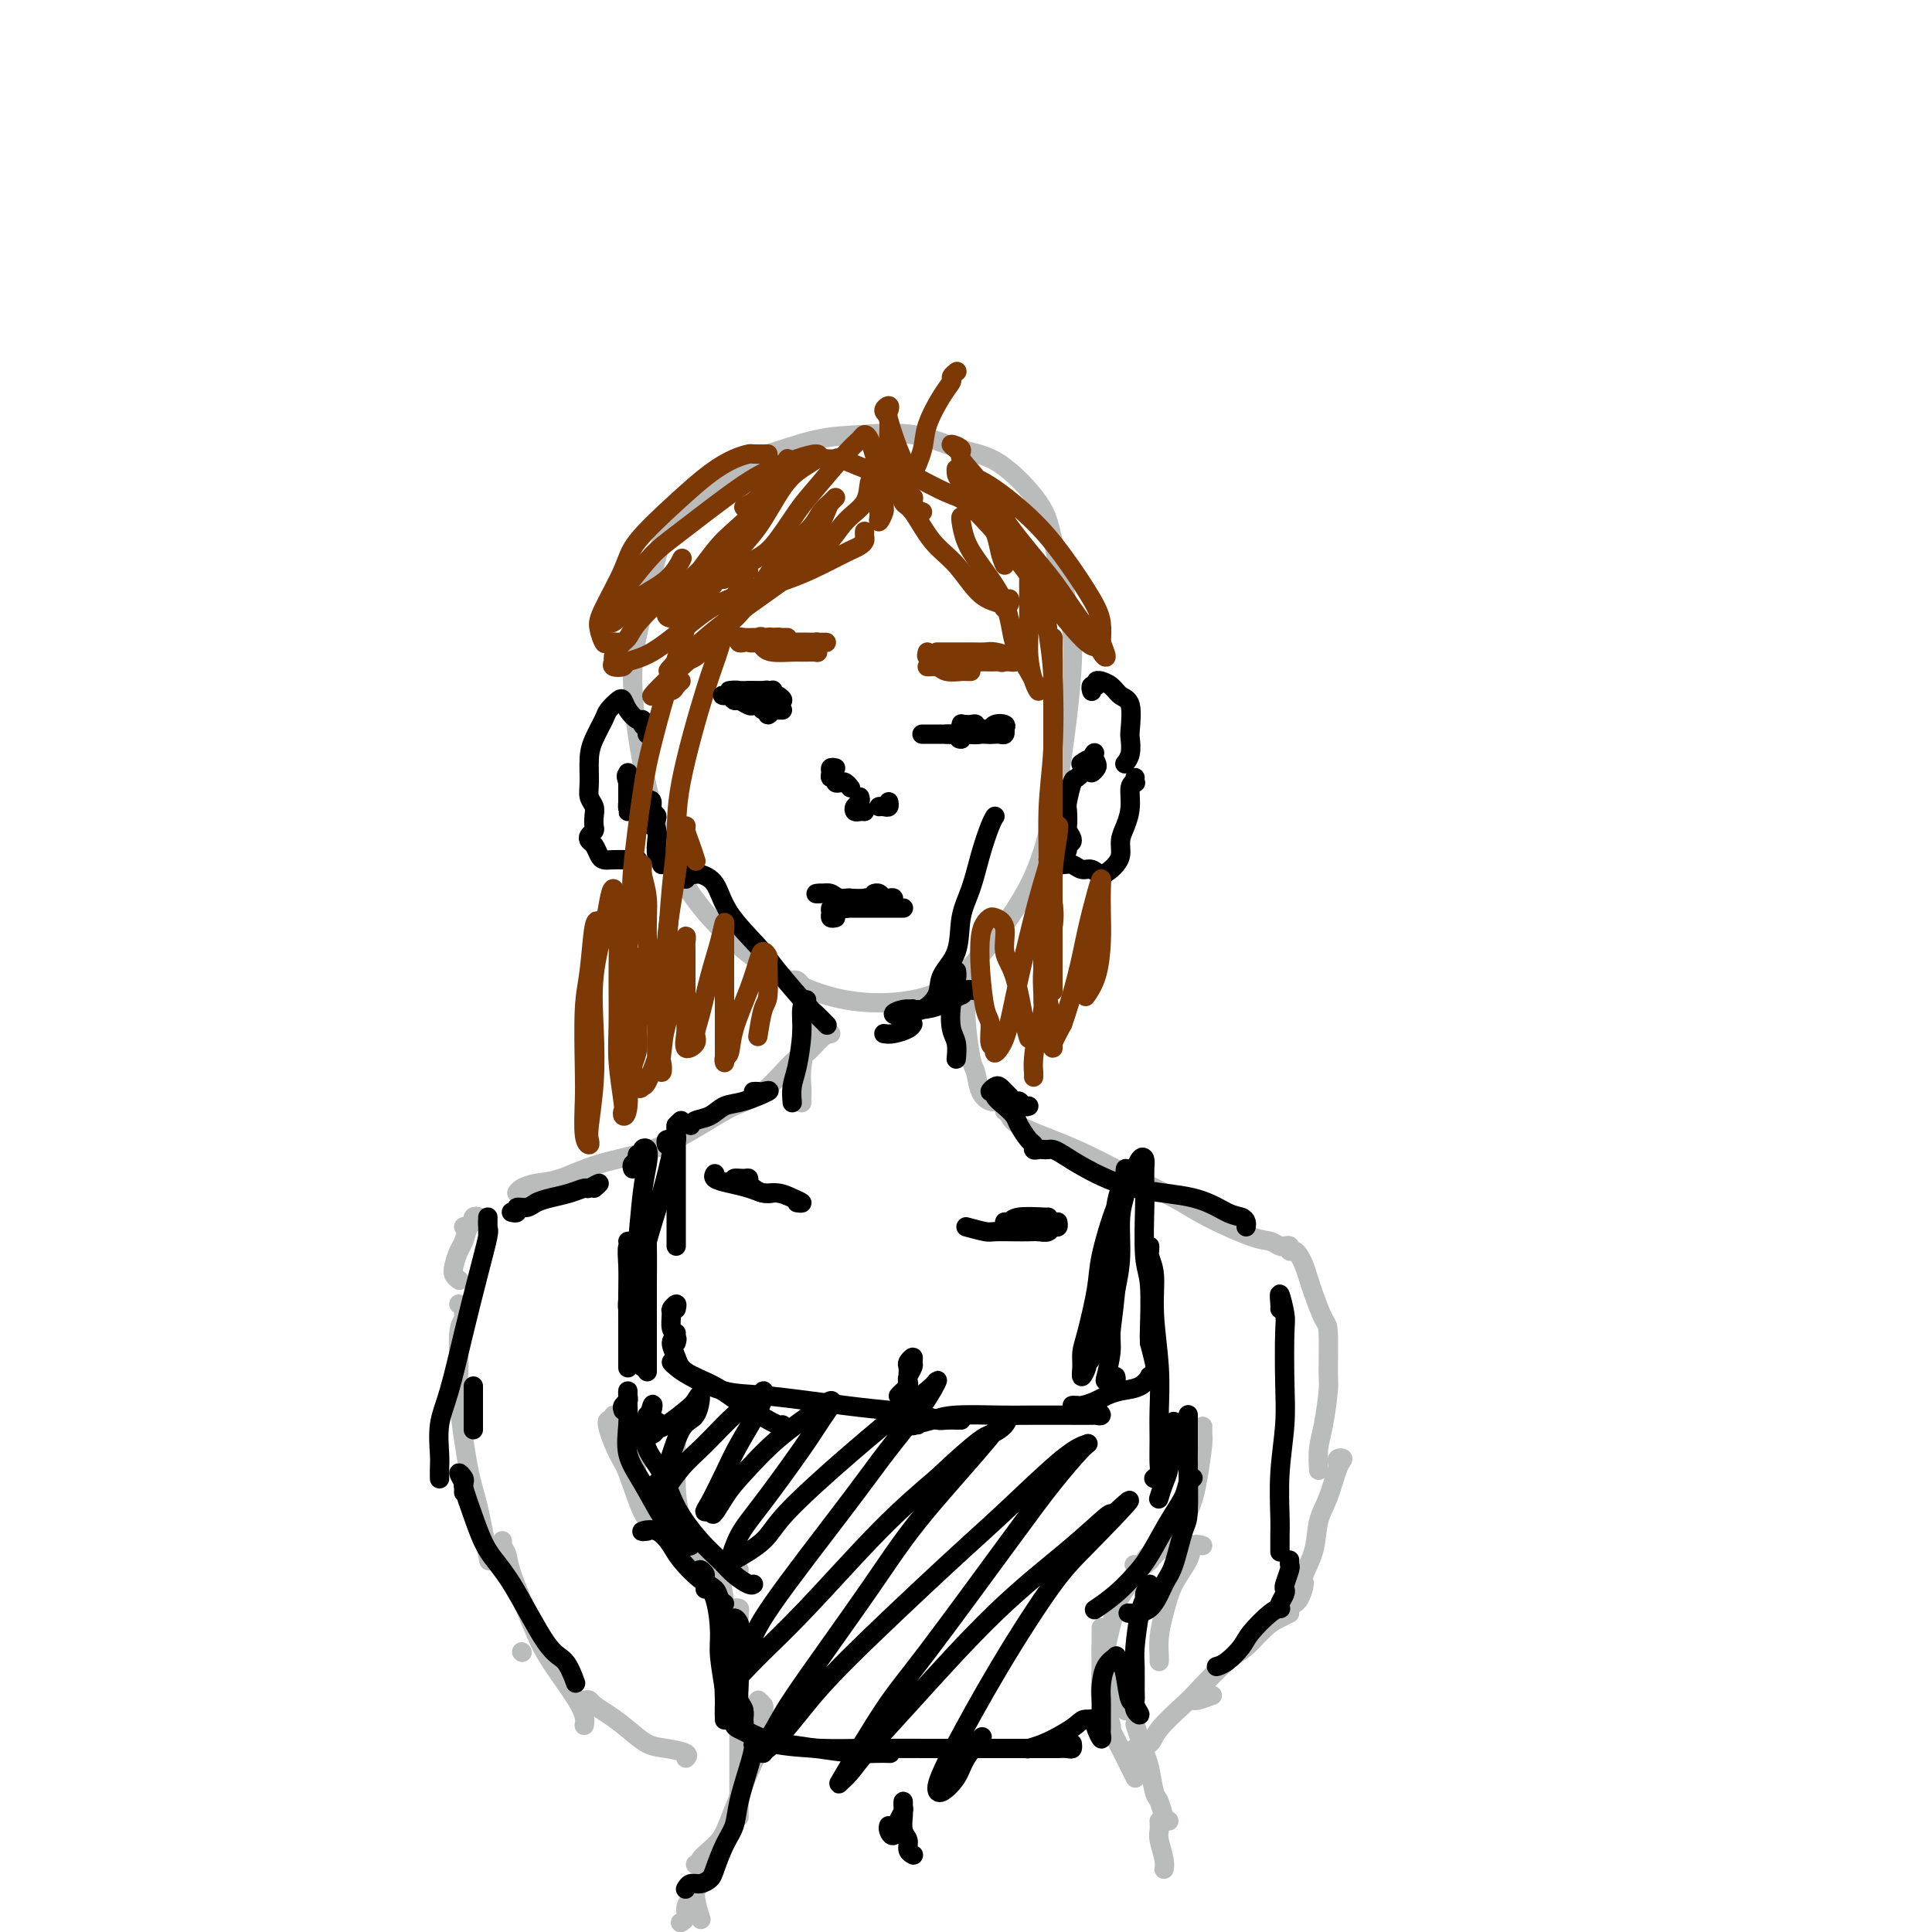 <svg viewBox='0 0 400 400' version='1.1' xmlns='http://www.w3.org/2000/svg' xmlns:xlink='http://www.w3.org/1999/xlink'><g fill='none' stroke='rgb(186,187,187)' stroke-width='4' stroke-linecap='round' stroke-linejoin='round'><path d='M144,102c-0.916,0.311 -1.831,0.622 -3,2c-1.169,1.378 -2.591,3.823 -4,8c-1.409,4.177 -2.806,10.086 -4,15c-1.194,4.914 -2.185,8.833 -2,15c0.185,6.167 1.547,14.581 3,21c1.453,6.419 2.997,10.843 5,15c2.003,4.157 4.464,8.047 8,12c3.536,3.953 8.149,7.970 13,11c4.851,3.030 9.942,5.073 15,6c5.058,0.927 10.082,0.737 14,0c3.918,-0.737 6.728,-2.021 10,-5c3.272,-2.979 7.005,-7.654 10,-12c2.995,-4.346 5.251,-8.363 7,-14c1.749,-5.637 2.989,-12.895 4,-20c1.011,-7.105 1.792,-14.057 2,-19c0.208,-4.943 -0.155,-7.875 -1,-12c-0.845,-4.125 -2.170,-9.442 -3,-13c-0.830,-3.558 -1.164,-5.356 -3,-8c-1.836,-2.644 -5.175,-6.133 -8,-8c-2.825,-1.867 -5.135,-2.112 -8,-3c-2.865,-0.888 -6.284,-2.418 -10,-3c-3.716,-0.582 -7.730,-0.215 -11,0c-3.270,0.215 -5.797,0.279 -9,1c-3.203,0.721 -7.083,2.099 -10,3c-2.917,0.901 -4.873,1.324 -7,3c-2.127,1.676 -4.426,4.604 -6,6c-1.574,1.396 -2.424,1.261 -3,2c-0.576,0.739 -0.879,2.354 -1,3c-0.121,0.646 -0.061,0.323 0,0'/><path d='M164,203c0.340,-0.086 0.679,-0.173 1,0c0.321,0.173 0.623,0.605 1,1c0.377,0.395 0.829,0.752 1,1c0.171,0.248 0.060,0.386 0,1c-0.060,0.614 -0.069,1.703 0,3c0.069,1.297 0.215,2.803 0,5c-0.215,2.197 -0.789,5.084 -1,7c-0.211,1.916 -0.057,2.862 0,4c0.057,1.138 0.016,2.468 0,3c-0.016,0.532 -0.008,0.266 0,0'/><path d='M172,214c-0.558,0.100 -1.116,0.199 -2,1c-0.884,0.801 -2.094,2.302 -3,3c-0.906,0.698 -1.507,0.592 -3,2c-1.493,1.408 -3.877,4.329 -6,6c-2.123,1.671 -3.985,2.090 -6,3c-2.015,0.910 -4.184,2.310 -7,4c-2.816,1.690 -6.278,3.671 -10,5c-3.722,1.329 -7.705,2.006 -11,3c-3.295,0.994 -5.902,2.305 -8,3c-2.098,0.695 -3.686,0.774 -5,1c-1.314,0.226 -2.354,0.599 -3,1c-0.646,0.401 -0.899,0.829 -1,1c-0.101,0.171 -0.051,0.086 0,0'/><path d='M96,254c0.882,-0.317 1.764,-0.634 2,-1c0.236,-0.366 -0.174,-0.782 0,-1c0.174,-0.218 0.934,-0.239 1,0c0.066,0.239 -0.560,0.739 -1,1c-0.440,0.261 -0.693,0.283 -1,1c-0.307,0.717 -0.667,2.129 -1,3c-0.333,0.871 -0.639,1.200 -1,2c-0.361,0.800 -0.777,2.070 -1,3c-0.223,0.930 -0.252,1.520 0,2c0.252,0.480 0.786,0.852 1,1c0.214,0.148 0.107,0.074 0,0'/><path d='M199,211c-0.009,-0.299 -0.017,-0.598 0,-1c0.017,-0.402 0.060,-0.906 0,-1c-0.060,-0.094 -0.223,0.224 0,0c0.223,-0.224 0.832,-0.989 1,-1c0.168,-0.011 -0.106,0.733 0,3c0.106,2.267 0.592,6.057 1,8c0.408,1.943 0.736,2.037 1,3c0.264,0.963 0.462,2.794 1,4c0.538,1.206 1.414,1.786 2,2c0.586,0.214 0.882,0.061 1,0c0.118,-0.061 0.059,-0.031 0,0'/><path d='M208,230c0.364,0.269 0.728,0.538 1,1c0.272,0.462 0.452,1.117 2,2c1.548,0.883 4.464,1.995 7,3c2.536,1.005 4.692,1.902 7,3c2.308,1.098 4.768,2.398 8,4c3.232,1.602 7.237,3.505 10,5c2.763,1.495 4.285,2.583 7,4c2.715,1.417 6.622,3.164 9,4c2.378,0.836 3.225,0.760 4,1c0.775,0.240 1.478,0.795 2,1c0.522,0.205 0.863,0.058 1,0c0.137,-0.058 0.068,-0.029 0,0'/><path d='M266,258c0.447,-0.119 0.893,-0.237 1,0c0.107,0.237 -0.126,0.830 0,1c0.126,0.170 0.610,-0.081 1,0c0.390,0.081 0.685,0.495 1,1c0.315,0.505 0.648,1.102 1,2c0.352,0.898 0.721,2.097 1,3c0.279,0.903 0.468,1.512 1,3c0.532,1.488 1.408,3.857 2,5c0.592,1.143 0.901,1.060 1,3c0.099,1.940 -0.012,5.904 0,8c0.012,2.096 0.147,2.324 0,4c-0.147,1.676 -0.575,4.800 -1,7c-0.425,2.200 -0.845,3.477 -1,5c-0.155,1.523 -0.044,3.292 0,4c0.044,0.708 0.022,0.354 0,0'/><path d='M95,270c0.431,0.328 0.862,0.657 1,1c0.138,0.343 -0.017,0.701 0,1c0.017,0.299 0.207,0.541 0,1c-0.207,0.459 -0.810,1.137 -1,3c-0.190,1.863 0.033,4.911 0,7c-0.033,2.089 -0.324,3.220 0,7c0.324,3.780 1.262,10.209 2,14c0.738,3.791 1.276,4.944 2,8c0.724,3.056 1.636,8.016 2,10c0.364,1.984 0.182,0.992 0,0'/><path d='M108,342c0.000,0.000 0.100,0.100 0.1,0.1'/><path d='M140,299c-0.003,0.197 -0.005,0.394 0,1c0.005,0.606 0.019,1.620 0,3c-0.019,1.380 -0.071,3.127 0,5c0.071,1.873 0.267,3.873 1,6c0.733,2.127 2.005,4.380 3,6c0.995,1.620 1.713,2.606 2,3c0.287,0.394 0.144,0.197 0,0'/><path d='M249,296c-0.002,-0.510 -0.003,-1.020 0,-1c0.003,0.020 0.011,0.569 0,1c-0.011,0.431 -0.040,0.745 0,1c0.040,0.255 0.148,0.452 0,2c-0.148,1.548 -0.553,4.447 -1,7c-0.447,2.553 -0.936,4.761 -2,7c-1.064,2.239 -2.702,4.509 -4,6c-1.298,1.491 -2.255,2.204 -3,3c-0.745,0.796 -1.277,1.676 -2,2c-0.723,0.324 -1.635,0.093 -2,0c-0.365,-0.093 -0.182,-0.046 0,0'/><path d='M238,323c0.000,0.000 0.100,0.100 0.1,0.1'/><path d='M127,293c0.100,0.447 0.200,0.894 0,1c-0.200,0.106 -0.699,-0.129 -1,0c-0.301,0.129 -0.403,0.623 0,2c0.403,1.377 1.310,3.637 2,5c0.690,1.363 1.162,1.829 2,4c0.838,2.171 2.042,6.046 3,8c0.958,1.954 1.669,1.988 3,3c1.331,1.012 3.281,3.003 4,4c0.719,0.997 0.205,0.999 0,1c-0.205,0.001 -0.103,0.000 0,0'/><path d='M133,299c0.119,-0.502 0.237,-1.004 0,-1c-0.237,0.004 -0.831,0.516 -1,1c-0.169,0.484 0.085,0.942 0,2c-0.085,1.058 -0.509,2.717 0,5c0.509,2.283 1.951,5.190 3,7c1.049,1.810 1.707,2.524 3,4c1.293,1.476 3.222,3.716 5,5c1.778,1.284 3.404,1.612 5,2c1.596,0.388 3.160,0.835 4,1c0.840,0.165 0.954,0.047 1,0c0.046,-0.047 0.023,-0.024 0,0'/><path d='M143,324c0.303,0.030 0.606,0.061 1,0c0.394,-0.061 0.879,-0.213 1,0c0.121,0.213 -0.121,0.789 0,1c0.121,0.211 0.606,0.055 1,0c0.394,-0.055 0.698,-0.008 1,0c0.302,0.008 0.602,-0.022 1,0c0.398,0.022 0.895,0.095 1,0c0.105,-0.095 -0.182,-0.357 0,1c0.182,1.357 0.832,4.333 1,6c0.168,1.667 -0.147,2.026 0,4c0.147,1.974 0.756,5.564 1,7c0.244,1.436 0.122,0.718 0,0'/><path d='M148,326c0.309,0.026 0.619,0.052 1,1c0.381,0.948 0.834,2.818 1,5c0.166,2.182 0.044,4.676 0,7c-0.044,2.324 -0.012,4.479 0,6c0.012,1.521 0.003,2.410 0,3c-0.003,0.590 -0.001,0.883 0,1c0.001,0.117 0.000,0.059 0,0'/><path d='M249,320c-0.809,-0.228 -1.618,-0.456 -2,0c-0.382,0.456 -0.337,1.597 -1,3c-0.663,1.403 -2.034,3.070 -3,5c-0.966,1.930 -1.527,4.125 -2,6c-0.473,1.875 -0.859,3.430 -1,5c-0.141,1.570 -0.038,3.153 0,4c0.038,0.847 0.011,0.956 0,1c-0.011,0.044 -0.005,0.022 0,0'/><path d='M239,322c-0.419,0.052 -0.838,0.104 -1,0c-0.162,-0.104 -0.068,-0.365 -1,1c-0.932,1.365 -2.889,4.355 -4,6c-1.111,1.645 -1.377,1.945 -2,4c-0.623,2.055 -1.603,5.864 -2,8c-0.397,2.136 -0.211,2.597 0,4c0.211,1.403 0.448,3.747 1,5c0.552,1.253 1.418,1.414 2,2c0.582,0.586 0.881,1.596 1,2c0.119,0.404 0.060,0.202 0,0'/><path d='M228,337c0.002,0.017 0.003,0.033 0,1c-0.003,0.967 -0.011,2.883 0,4c0.011,1.117 0.042,1.435 0,3c-0.042,1.565 -0.156,4.378 0,6c0.156,1.622 0.580,2.052 1,3c0.420,0.948 0.834,2.414 1,3c0.166,0.586 0.083,0.293 0,0'/><path d='M151,335c0.453,-0.312 0.906,-0.625 1,-1c0.094,-0.375 -0.171,-0.814 0,-1c0.171,-0.186 0.778,-0.119 1,0c0.222,0.119 0.060,0.290 0,2c-0.060,1.710 -0.016,4.957 0,9c0.016,4.043 0.004,8.880 0,12c-0.004,3.120 -0.001,4.521 0,7c0.001,2.479 0.000,6.036 0,8c-0.000,1.964 -0.000,2.337 0,3c0.000,0.663 0.000,1.618 0,2c-0.000,0.382 -0.000,0.191 0,0'/><path d='M157,352c0.401,0.388 0.802,0.775 1,1c0.198,0.225 0.194,0.287 0,2c-0.194,1.713 -0.579,5.078 -1,7c-0.421,1.922 -0.877,2.402 -2,5c-1.123,2.598 -2.913,7.313 -4,10c-1.087,2.687 -1.472,3.347 -2,4c-0.528,0.653 -1.200,1.299 -2,2c-0.800,0.701 -1.730,1.456 -2,2c-0.270,0.544 0.120,0.877 0,1c-0.120,0.123 -0.748,0.035 -1,0c-0.252,-0.035 -0.126,-0.018 0,0'/><path d='M148,387c-0.326,0.319 -0.652,0.637 -1,1c-0.348,0.363 -0.719,0.769 -1,1c-0.281,0.231 -0.471,0.286 -1,1c-0.529,0.714 -1.396,2.086 -2,3c-0.604,0.914 -0.945,1.369 -1,2c-0.055,0.631 0.178,1.439 0,2c-0.178,0.561 -0.765,0.875 -1,1c-0.235,0.125 -0.117,0.063 0,0'/><path d='M144,391c0.030,-0.643 0.060,-1.286 0,-1c-0.060,0.286 -0.208,1.500 0,3c0.208,1.500 0.774,3.286 1,4c0.226,0.714 0.113,0.357 0,0'/><path d='M228,341c-0.013,0.502 -0.026,1.004 0,2c0.026,0.996 0.090,2.486 0,4c-0.090,1.514 -0.336,3.050 0,5c0.336,1.950 1.253,4.313 2,6c0.747,1.688 1.324,2.700 2,4c0.676,1.300 1.451,2.889 2,4c0.549,1.111 0.871,1.746 1,2c0.129,0.254 0.064,0.127 0,0'/><path d='M235,357c0.333,0.981 0.667,1.963 1,3c0.333,1.037 0.666,2.131 1,3c0.334,0.869 0.667,1.515 1,3c0.333,1.485 0.664,3.810 1,5c0.336,1.190 0.678,1.247 1,2c0.322,0.753 0.625,2.203 1,3c0.375,0.797 0.821,0.942 1,1c0.179,0.058 0.089,0.029 0,0'/><path d='M240,377c0.030,0.724 0.061,1.448 0,2c-0.061,0.552 -0.212,0.931 0,2c0.212,1.069 0.788,2.826 1,4c0.212,1.174 0.061,1.764 0,2c-0.061,0.236 -0.030,0.118 0,0'/><path d='M104,319c-0.110,0.249 -0.220,0.498 0,1c0.220,0.502 0.770,1.257 1,2c0.230,0.743 0.139,1.474 1,4c0.861,2.526 2.676,6.845 4,10c1.324,3.155 2.159,5.145 4,8c1.841,2.855 4.688,6.576 6,9c1.312,2.424 1.089,3.550 1,4c-0.089,0.450 -0.045,0.225 0,0'/><path d='M121,352c0.375,-0.071 0.750,-0.142 1,0c0.250,0.142 0.376,0.496 1,1c0.624,0.504 1.748,1.157 3,2c1.252,0.843 2.633,1.876 4,3c1.367,1.124 2.720,2.340 4,3c1.280,0.660 2.487,0.765 4,1c1.513,0.235 3.330,0.602 4,1c0.670,0.398 0.191,0.828 0,1c-0.191,0.172 -0.096,0.086 0,0'/><path d='M277,303c-0.131,-0.403 -0.263,-0.805 0,-1c0.263,-0.195 0.920,-0.182 1,0c0.080,0.182 -0.417,0.532 -1,2c-0.583,1.468 -1.252,4.055 -2,6c-0.748,1.945 -1.576,3.250 -2,5c-0.424,1.750 -0.443,3.947 -1,6c-0.557,2.053 -1.652,3.962 -2,5c-0.348,1.038 0.051,1.206 0,2c-0.051,0.794 -0.552,2.214 -1,3c-0.448,0.786 -0.842,0.939 -1,1c-0.158,0.061 -0.079,0.031 0,0'/><path d='M267,334c-0.606,0.305 -1.213,0.610 -2,1c-0.787,0.390 -1.755,0.864 -3,2c-1.245,1.136 -2.768,2.933 -4,4c-1.232,1.067 -2.173,1.403 -4,3c-1.827,1.597 -4.538,4.455 -6,6c-1.462,1.545 -1.674,1.777 -3,3c-1.326,1.223 -3.767,3.438 -5,5c-1.233,1.562 -1.258,2.470 -2,3c-0.742,0.530 -2.200,0.681 -3,1c-0.800,0.319 -0.943,0.805 -1,1c-0.057,0.195 -0.029,0.097 0,0'/><path d='M251,351c-1.156,0.422 -2.311,0.844 -3,1c-0.689,0.156 -0.911,0.044 -1,0c-0.089,-0.044 -0.044,-0.022 0,0'/></g>
<g fill='none' stroke='rgb(0,0,0)' stroke-width='4' stroke-linecap='round' stroke-linejoin='round'><path d='M131,242c-0.122,-0.342 -0.244,-0.683 0,-1c0.244,-0.317 0.854,-0.609 1,-1c0.146,-0.391 -0.170,-0.882 0,-1c0.170,-0.118 0.827,0.136 1,0c0.173,-0.136 -0.139,-0.662 0,-1c0.139,-0.338 0.728,-0.487 1,0c0.272,0.487 0.227,1.612 0,3c-0.227,1.388 -0.635,3.041 -1,6c-0.365,2.959 -0.686,7.224 -1,10c-0.314,2.776 -0.620,4.064 -1,6c-0.380,1.936 -0.833,4.521 -1,6c-0.167,1.479 -0.048,1.851 0,2c0.048,0.149 0.024,0.074 0,0'/><path d='M130,257c0.536,-0.030 1.072,-0.061 1,0c-0.072,0.061 -0.751,0.212 -1,1c-0.249,0.788 -0.067,2.213 0,4c0.067,1.787 0.018,3.936 0,6c-0.018,2.064 -0.005,4.042 0,6c0.005,1.958 0.001,3.896 0,5c-0.001,1.104 -0.000,1.374 0,2c0.000,0.626 0.000,1.607 0,2c-0.000,0.393 -0.000,0.196 0,0'/><path d='M138,237c-0.083,-0.415 -0.166,-0.829 0,-1c0.166,-0.171 0.581,-0.097 1,0c0.419,0.097 0.844,0.219 1,0c0.156,-0.219 0.045,-0.777 0,-1c-0.045,-0.223 -0.022,-0.112 0,0'/><path d='M140,233c0.000,0.398 0.000,0.796 0,1c0.000,0.204 0.000,0.215 0,1c0.000,0.785 -0.000,2.343 0,3c0.000,0.657 0.000,0.415 0,2c-0.000,1.585 0.000,4.999 0,7c0.000,2.001 0.000,2.588 0,4c0.000,1.412 0.000,3.649 0,5c0.000,1.351 0.000,1.814 0,2c0.000,0.186 0.000,0.093 0,0'/><path d='M141,232c-0.443,0.415 -0.886,0.831 -1,1c-0.114,0.169 0.100,0.092 0,1c-0.100,0.908 -0.514,2.802 -1,5c-0.486,2.198 -1.045,4.702 -2,8c-0.955,3.298 -2.305,7.391 -3,10c-0.695,2.609 -0.736,3.735 -1,6c-0.264,2.265 -0.750,5.668 -1,8c-0.250,2.332 -0.263,3.592 0,5c0.263,1.408 0.802,2.965 1,4c0.198,1.035 0.053,1.548 0,2c-0.053,0.452 -0.015,0.843 0,1c0.015,0.157 0.008,0.078 0,0'/><path d='M134,250c-0.105,-0.371 -0.210,-0.742 0,-1c0.210,-0.258 0.736,-0.401 1,0c0.264,0.401 0.267,1.348 0,2c-0.267,0.652 -0.804,1.011 -1,2c-0.196,0.989 -0.053,2.610 0,5c0.053,2.390 0.014,5.551 0,8c-0.014,2.449 -0.004,4.187 0,6c0.004,1.813 0.001,3.701 0,5c-0.001,1.299 -0.000,2.008 0,3c0.000,0.992 0.000,2.267 0,3c-0.000,0.733 -0.000,0.924 0,1c0.000,0.076 0.000,0.038 0,0'/><path d='M140,271c0.115,-0.528 0.231,-1.056 0,-1c-0.231,0.056 -0.808,0.694 -1,1c-0.192,0.306 0.000,0.278 0,1c-0.000,0.722 -0.192,2.194 0,3c0.192,0.806 0.769,0.944 1,1c0.231,0.056 0.115,0.028 0,0'/><path d='M140,278c0.138,-0.464 0.276,-0.929 0,-1c-0.276,-0.071 -0.966,0.251 -1,1c-0.034,0.749 0.587,1.925 1,3c0.413,1.075 0.618,2.050 2,3c1.382,0.950 3.939,1.876 6,3c2.061,1.124 3.625,2.446 6,4c2.375,1.554 5.563,3.342 7,4c1.437,0.658 1.125,0.188 1,0c-0.125,-0.188 -0.062,-0.094 0,0'/><path d='M140,282c-0.490,-0.076 -0.981,-0.152 -1,0c-0.019,0.152 0.433,0.531 1,1c0.567,0.469 1.250,1.029 3,2c1.750,0.971 4.566,2.354 7,3c2.434,0.646 4.486,0.555 9,1c4.514,0.445 11.488,1.426 16,2c4.512,0.574 6.560,0.742 9,1c2.440,0.258 5.270,0.605 7,1c1.730,0.395 2.359,0.838 3,1c0.641,0.162 1.296,0.043 2,0c0.704,-0.043 1.459,-0.012 2,0c0.541,0.012 0.869,0.003 1,0c0.131,-0.003 0.066,-0.002 0,0'/><path d='M190,295c-0.325,-0.022 -0.650,-0.044 -1,0c-0.350,0.044 -0.727,0.156 0,0c0.727,-0.156 2.556,-0.578 4,-1c1.444,-0.422 2.503,-0.845 5,-1c2.497,-0.155 6.433,-0.042 9,0c2.567,0.042 3.764,0.012 6,0c2.236,-0.012 5.510,-0.007 8,0c2.490,0.007 4.195,0.017 5,0c0.805,-0.017 0.710,-0.061 1,0c0.290,0.061 0.964,0.227 1,0c0.036,-0.227 -0.567,-0.845 -1,-1c-0.433,-0.155 -0.695,0.154 -1,0c-0.305,-0.154 -0.651,-0.773 -1,-1c-0.349,-0.227 -0.700,-0.064 -1,0c-0.300,0.064 -0.548,0.028 -1,0c-0.452,-0.028 -1.108,-0.049 -1,0c0.108,0.049 0.980,0.169 2,0c1.020,-0.169 2.186,-0.627 3,-1c0.814,-0.373 1.275,-0.659 2,-1c0.725,-0.341 1.715,-0.735 3,-1c1.285,-0.265 2.867,-0.401 4,-1c1.133,-0.599 1.817,-1.660 2,-2c0.183,-0.340 -0.137,0.043 0,0c0.137,-0.043 0.729,-0.512 1,-1c0.271,-0.488 0.220,-0.997 0,-2c-0.220,-1.003 -0.610,-2.502 -1,-4'/><path d='M238,278c-0.016,-1.274 -0.057,-0.958 0,-3c0.057,-2.042 0.211,-6.441 0,-9c-0.211,-2.559 -0.788,-3.277 -1,-6c-0.212,-2.723 -0.059,-7.451 0,-10c0.059,-2.549 0.025,-2.920 0,-4c-0.025,-1.080 -0.039,-2.868 0,-4c0.039,-1.132 0.133,-1.609 0,-2c-0.133,-0.391 -0.493,-0.697 -1,0c-0.507,0.697 -1.162,2.396 -2,4c-0.838,1.604 -1.861,3.115 -3,6c-1.139,2.885 -2.396,7.146 -3,10c-0.604,2.854 -0.555,4.301 -1,7c-0.445,2.699 -1.383,6.650 -2,9c-0.617,2.350 -0.912,3.099 -1,4c-0.088,0.901 0.032,1.955 0,3c-0.032,1.045 -0.216,2.080 0,2c0.216,-0.080 0.830,-1.276 1,-2c0.170,-0.724 -0.105,-0.977 0,-1c0.105,-0.023 0.592,0.185 1,-1c0.408,-1.185 0.739,-3.762 1,-6c0.261,-2.238 0.452,-4.137 1,-7c0.548,-2.863 1.453,-6.692 2,-10c0.547,-3.308 0.735,-6.096 1,-8c0.265,-1.904 0.608,-2.923 1,-4c0.392,-1.077 0.833,-2.214 1,-3c0.167,-0.786 0.060,-1.223 0,-1c-0.060,0.223 -0.071,1.107 0,2c0.071,0.893 0.225,1.796 0,3c-0.225,1.204 -0.830,2.709 -1,5c-0.170,2.291 0.094,5.369 0,8c-0.094,2.631 -0.547,4.816 -1,7'/><path d='M231,267c-0.551,5.587 -0.930,7.554 -1,9c-0.070,1.446 0.167,2.371 0,4c-0.167,1.629 -0.738,3.964 -1,5c-0.262,1.036 -0.214,0.775 0,1c0.214,0.225 0.593,0.937 1,1c0.407,0.063 0.840,-0.521 1,-1c0.160,-0.479 0.046,-0.851 0,-1c-0.046,-0.149 -0.023,-0.074 0,0'/><path d='M238,259c0.033,-0.573 0.065,-1.147 0,-1c-0.065,0.147 -0.228,1.013 0,2c0.228,0.987 0.846,2.093 1,4c0.154,1.907 -0.155,4.615 0,8c0.155,3.385 0.775,7.446 1,11c0.225,3.554 0.057,6.602 0,9c-0.057,2.398 -0.001,4.145 0,6c0.001,1.855 -0.051,3.817 0,5c0.051,1.183 0.206,1.588 0,2c-0.206,0.412 -0.773,0.832 -1,1c-0.227,0.168 -0.113,0.084 0,0'/><path d='M243,295c-0.002,-0.510 -0.003,-1.020 0,-1c0.003,0.020 0.012,0.570 0,1c-0.012,0.430 -0.045,0.739 0,1c0.045,0.261 0.170,0.473 0,2c-0.170,1.527 -0.633,4.368 -1,6c-0.367,1.632 -0.637,2.055 -1,3c-0.363,0.945 -0.818,2.413 -1,3c-0.182,0.587 -0.091,0.294 0,0'/><path d='M246,294c-0.000,-0.686 -0.000,-1.372 0,-1c0.000,0.372 0.001,1.802 0,2c-0.001,0.198 -0.002,-0.835 0,0c0.002,0.835 0.009,3.540 0,5c-0.009,1.460 -0.032,1.676 0,4c0.032,2.324 0.121,6.756 0,9c-0.121,2.244 -0.450,2.300 -1,4c-0.550,1.700 -1.321,5.044 -2,7c-0.679,1.956 -1.264,2.524 -2,4c-0.736,1.476 -1.621,3.859 -3,5c-1.379,1.141 -3.251,1.040 -4,1c-0.749,-0.040 -0.374,-0.020 0,0'/><path d='M247,306c-0.373,0.185 -0.745,0.369 -1,1c-0.255,0.631 -0.391,1.708 -1,3c-0.609,1.292 -1.691,2.798 -3,5c-1.309,2.202 -2.845,5.098 -4,7c-1.155,1.902 -1.928,2.809 -3,4c-1.072,1.191 -2.442,2.667 -4,4c-1.558,1.333 -3.302,2.524 -4,3c-0.698,0.476 -0.349,0.238 0,0'/><path d='M129,292c-0.113,-0.327 -0.226,-0.655 0,-1c0.226,-0.345 0.793,-0.708 1,-1c0.207,-0.292 0.056,-0.513 0,-1c-0.056,-0.487 -0.017,-1.240 0,-1c0.017,0.240 0.013,1.475 0,2c-0.013,0.525 -0.033,0.342 0,1c0.033,0.658 0.120,2.157 0,4c-0.120,1.843 -0.446,4.028 0,6c0.446,1.972 1.664,3.730 3,6c1.336,2.270 2.789,5.053 4,7c1.211,1.947 2.180,3.058 3,4c0.820,0.942 1.490,1.715 2,2c0.510,0.285 0.860,0.081 1,0c0.140,-0.081 0.070,-0.041 0,0'/><path d='M137,295c-0.765,-0.569 -1.530,-1.138 -2,-1c-0.470,0.138 -0.644,0.982 -1,1c-0.356,0.018 -0.893,-0.789 -1,0c-0.107,0.789 0.215,3.173 1,5c0.785,1.827 2.033,3.098 3,5c0.967,1.902 1.653,4.437 3,7c1.347,2.563 3.356,5.156 5,7c1.644,1.844 2.924,2.939 4,4c1.076,1.061 1.948,2.089 3,3c1.052,0.911 2.283,1.707 3,2c0.717,0.293 0.919,0.084 1,0c0.081,-0.084 0.040,-0.042 0,0'/><path d='M134,317c-0.681,0.074 -1.361,0.149 -1,0c0.361,-0.149 1.764,-0.521 3,0c1.236,0.521 2.306,1.936 3,3c0.694,1.064 1.013,1.777 2,3c0.987,1.223 2.643,2.955 4,4c1.357,1.045 2.415,1.404 3,2c0.585,0.596 0.696,1.430 1,2c0.304,0.570 0.801,0.877 1,1c0.199,0.123 0.099,0.061 0,0'/><path d='M146,329c0.104,-0.234 0.208,-0.468 0,-1c-0.208,-0.532 -0.729,-1.363 -1,-2c-0.271,-0.637 -0.293,-1.080 0,-1c0.293,0.080 0.901,0.681 1,1c0.099,0.319 -0.309,0.355 0,1c0.309,0.645 1.337,1.900 2,4c0.663,2.100 0.962,5.044 1,7c0.038,1.956 -0.186,2.924 0,5c0.186,2.076 0.782,5.260 1,7c0.218,1.740 0.057,2.036 0,3c-0.057,0.964 -0.011,2.598 0,3c0.011,0.402 -0.012,-0.427 0,-1c0.012,-0.573 0.058,-0.890 0,-3c-0.058,-2.110 -0.222,-6.012 0,-8c0.222,-1.988 0.830,-2.063 1,-3c0.170,-0.937 -0.098,-2.737 0,-4c0.098,-1.263 0.562,-1.991 1,-2c0.438,-0.009 0.850,0.700 1,1c0.150,0.300 0.039,0.192 0,1c-0.039,0.808 -0.007,2.534 0,4c0.007,1.466 -0.013,2.673 0,4c0.013,1.327 0.057,2.776 0,4c-0.057,1.224 -0.214,2.225 0,3c0.214,0.775 0.801,1.324 1,2c0.199,0.676 0.012,1.480 0,2c-0.012,0.520 0.151,0.755 0,1c-0.151,0.245 -0.614,0.498 0,1c0.614,0.502 2.307,1.251 4,2'/><path d='M158,360c1.216,0.801 2.256,0.803 4,1c1.744,0.197 4.191,0.589 7,1c2.809,0.411 5.980,0.842 8,1c2.020,0.158 2.890,0.042 4,0c1.110,-0.042 2.460,-0.012 3,0c0.540,0.012 0.270,0.006 0,0'/><path d='M154,356c-0.289,-0.087 -0.579,-0.175 -1,0c-0.421,0.175 -0.975,0.611 -1,1c-0.025,0.389 0.477,0.731 1,1c0.523,0.269 1.067,0.464 2,1c0.933,0.536 2.255,1.411 5,2c2.745,0.589 6.914,0.890 10,1c3.086,0.110 5.090,0.030 9,0c3.910,-0.030 9.725,-0.008 14,0c4.275,0.008 7.008,0.002 10,0c2.992,-0.002 6.241,0.001 9,0c2.759,-0.001 5.026,-0.004 6,0c0.974,0.004 0.653,0.015 1,0c0.347,-0.015 1.361,-0.056 2,0c0.639,0.056 0.903,0.207 1,0c0.097,-0.207 0.028,-0.774 0,-1c-0.028,-0.226 -0.014,-0.113 0,0'/><path d='M238,328c-0.445,0.772 -0.890,1.544 -1,2c-0.110,0.456 0.114,0.595 0,1c-0.114,0.405 -0.566,1.077 -1,3c-0.434,1.923 -0.850,5.096 -1,7c-0.150,1.904 -0.035,2.540 0,4c0.035,1.460 -0.009,3.744 0,5c0.009,1.256 0.070,1.484 0,2c-0.070,0.516 -0.270,1.319 0,2c0.270,0.681 1.012,1.238 1,1c-0.012,-0.238 -0.776,-1.272 -1,-2c-0.224,-0.728 0.093,-1.151 0,-1c-0.093,0.151 -0.598,0.877 -1,0c-0.402,-0.877 -0.703,-3.355 -1,-5c-0.297,-1.645 -0.591,-2.456 -1,-3c-0.409,-0.544 -0.933,-0.820 -1,-1c-0.067,-0.180 0.322,-0.264 0,0c-0.322,0.264 -1.354,0.876 -2,2c-0.646,1.124 -0.905,2.759 -1,4c-0.095,1.241 -0.024,2.090 0,3c0.024,0.910 0.003,1.883 0,3c-0.003,1.117 0.013,2.377 0,3c-0.013,0.623 -0.055,0.608 0,1c0.055,0.392 0.205,1.191 0,1c-0.205,-0.191 -0.766,-1.371 -1,-2c-0.234,-0.629 -0.140,-0.708 0,-1c0.140,-0.292 0.326,-0.798 0,-1c-0.326,-0.202 -1.163,-0.101 -2,0'/><path d='M225,356c-0.787,-0.176 -1.255,0.384 -2,1c-0.745,0.616 -1.767,1.289 -3,2c-1.233,0.711 -2.678,1.461 -4,2c-1.322,0.539 -2.521,0.868 -3,1c-0.479,0.132 -0.240,0.066 0,0'/><path d='M134,293c0.389,-0.184 0.778,-0.368 1,-1c0.222,-0.632 0.277,-1.713 0,-1c-0.277,0.713 -0.884,3.221 -1,4c-0.116,0.779 0.260,-0.171 0,0c-0.260,0.171 -1.156,1.462 -1,2c0.156,0.538 1.365,0.325 2,0c0.635,-0.325 0.696,-0.760 1,-1c0.304,-0.240 0.851,-0.285 2,-1c1.149,-0.715 2.902,-2.100 4,-3c1.098,-0.900 1.542,-1.313 2,-2c0.458,-0.687 0.929,-1.646 1,-1c0.071,0.646 -0.259,2.898 -1,4c-0.741,1.102 -1.893,1.056 -3,3c-1.107,1.944 -2.170,5.879 -3,8c-0.830,2.121 -1.428,2.429 -2,3c-0.572,0.571 -1.119,1.404 -1,2c0.119,0.596 0.903,0.953 2,0c1.097,-0.953 2.508,-3.216 4,-5c1.492,-1.784 3.065,-3.089 5,-5c1.935,-1.911 4.231,-4.430 6,-6c1.769,-1.570 3.011,-2.192 4,-3c0.989,-0.808 1.724,-1.800 2,-2c0.276,-0.200 0.092,0.394 0,1c-0.092,0.606 -0.093,1.225 -1,3c-0.907,1.775 -2.721,4.708 -4,7c-1.279,2.292 -2.023,3.944 -3,6c-0.977,2.056 -2.186,4.515 -3,6c-0.814,1.485 -1.233,1.996 -1,2c0.233,0.004 1.116,-0.498 2,-1'/><path d='M148,312c-1.254,3.473 0.610,0.156 2,-2c1.390,-2.156 2.307,-3.150 4,-5c1.693,-1.850 4.161,-4.554 7,-7c2.839,-2.446 6.049,-4.632 8,-6c1.951,-1.368 2.645,-1.918 3,-2c0.355,-0.082 0.373,0.304 0,1c-0.373,0.696 -1.136,1.703 -2,3c-0.864,1.297 -1.830,2.884 -4,6c-2.170,3.116 -5.546,7.763 -8,11c-2.454,3.237 -3.986,5.066 -5,7c-1.014,1.934 -1.510,3.973 -2,5c-0.490,1.027 -0.972,1.041 -1,1c-0.028,-0.041 0.400,-0.139 2,-1c1.600,-0.861 4.372,-2.485 6,-4c1.628,-1.515 2.112,-2.921 5,-6c2.888,-3.079 8.180,-7.833 13,-12c4.820,-4.167 9.169,-7.749 12,-10c2.831,-2.251 4.144,-3.172 5,-4c0.856,-0.828 1.256,-1.562 1,-1c-0.256,0.562 -1.169,2.422 -3,5c-1.831,2.578 -4.581,5.875 -7,9c-2.419,3.125 -4.506,6.077 -9,12c-4.494,5.923 -11.396,14.816 -15,20c-3.604,5.184 -3.910,6.659 -5,9c-1.090,2.341 -2.964,5.549 -4,7c-1.036,1.451 -1.233,1.144 -1,1c0.233,-0.144 0.897,-0.124 2,-1c1.103,-0.876 2.646,-2.647 5,-5c2.354,-2.353 5.518,-5.287 10,-10c4.482,-4.713 10.280,-11.204 15,-16c4.720,-4.796 8.360,-7.898 12,-11'/><path d='M194,306c8.976,-8.448 9.916,-8.568 11,-9c1.084,-0.432 2.313,-1.175 3,-2c0.687,-0.825 0.831,-1.731 0,-1c-0.831,0.731 -2.638,3.100 -6,7c-3.362,3.900 -8.279,9.332 -12,14c-3.721,4.668 -6.245,8.573 -10,14c-3.755,5.427 -8.742,12.374 -12,17c-3.258,4.626 -4.789,6.929 -6,9c-1.211,2.071 -2.102,3.911 -3,5c-0.898,1.089 -1.804,1.427 -2,2c-0.196,0.573 0.317,1.381 2,0c1.683,-1.381 4.536,-4.951 7,-8c2.464,-3.049 4.538,-5.577 10,-11c5.462,-5.423 14.312,-13.742 20,-19c5.688,-5.258 8.214,-7.456 12,-11c3.786,-3.544 8.832,-8.435 12,-11c3.168,-2.565 4.460,-2.803 5,-3c0.540,-0.197 0.330,-0.354 -1,1c-1.330,1.354 -3.779,4.220 -6,7c-2.221,2.780 -4.214,5.474 -9,12c-4.786,6.526 -12.363,16.883 -17,23c-4.637,6.117 -6.333,7.994 -9,12c-2.667,4.006 -6.306,10.140 -8,13c-1.694,2.860 -1.444,2.444 -1,2c0.444,-0.444 1.081,-0.916 2,-2c0.919,-1.084 2.120,-2.778 4,-5c1.880,-2.222 4.437,-4.971 9,-10c4.563,-5.029 11.130,-12.338 17,-18c5.870,-5.662 11.042,-9.678 15,-13c3.958,-3.322 6.702,-5.949 8,-7c1.298,-1.051 1.149,-0.525 1,0'/><path d='M230,314c8.232,-7.687 1.313,-0.405 -3,4c-4.313,4.405 -6.021,5.932 -9,10c-2.979,4.068 -7.228,10.675 -11,17c-3.772,6.325 -7.067,12.366 -9,16c-1.933,3.634 -2.503,4.861 -3,6c-0.497,1.139 -0.921,2.189 -1,3c-0.079,0.811 0.186,1.383 1,1c0.814,-0.383 2.177,-1.721 3,-3c0.823,-1.279 1.106,-2.498 2,-4c0.894,-1.502 2.398,-3.286 3,-4c0.602,-0.714 0.301,-0.357 0,0'/><path d='M186,289c0.312,-0.336 0.623,-0.671 1,-1c0.377,-0.329 0.819,-0.651 1,-1c0.181,-0.349 0.102,-0.725 0,-1c-0.102,-0.275 -0.227,-0.449 0,-1c0.227,-0.551 0.807,-1.480 1,-2c0.193,-0.520 -0.001,-0.632 0,-1c0.001,-0.368 0.195,-0.994 0,-1c-0.195,-0.006 -0.781,0.607 -1,1c-0.219,0.393 -0.073,0.566 0,1c0.073,0.434 0.072,1.129 0,2c-0.072,0.871 -0.215,1.919 0,3c0.215,1.081 0.790,2.197 1,3c0.210,0.803 0.057,1.293 0,2c-0.057,0.707 -0.016,1.631 0,2c0.016,0.369 0.008,0.185 0,0'/><path d='M165,249c0.579,0.081 1.158,0.162 1,0c-0.158,-0.162 -1.053,-0.568 -2,-1c-0.947,-0.432 -1.948,-0.890 -3,-1c-1.052,-0.110 -2.156,0.128 -3,0c-0.844,-0.128 -1.427,-0.624 -2,-1c-0.573,-0.376 -1.134,-0.633 -2,-1c-0.866,-0.367 -2.036,-0.844 -2,-1c0.036,-0.156 1.278,0.010 2,0c0.722,-0.010 0.925,-0.195 1,0c0.075,0.195 0.021,0.770 0,1c-0.021,0.230 -0.011,0.115 0,0'/><path d='M160,247c-0.603,0.089 -1.205,0.178 -2,0c-0.795,-0.178 -1.782,-0.622 -3,-1c-1.218,-0.378 -2.667,-0.689 -4,-1c-1.333,-0.311 -2.551,-0.622 -3,-1c-0.449,-0.378 -0.128,-0.822 0,-1c0.128,-0.178 0.064,-0.089 0,0'/><path d='M200,254c1.564,0.422 3.129,0.845 4,1c0.871,0.155 1.049,0.043 2,0c0.951,-0.043 2.674,-0.015 4,0c1.326,0.015 2.254,0.019 3,0c0.746,-0.019 1.310,-0.061 2,0c0.690,0.061 1.505,0.226 2,0c0.495,-0.226 0.669,-0.844 1,-1c0.331,-0.156 0.820,0.150 1,0c0.180,-0.150 0.051,-0.757 0,-1c-0.051,-0.243 -0.026,-0.121 0,0'/><path d='M208,253c0.340,0.113 0.679,0.226 1,0c0.321,-0.226 0.622,-0.793 2,-1c1.378,-0.207 3.833,-0.056 5,0c1.167,0.056 1.048,0.016 1,0c-0.048,-0.016 -0.024,-0.008 0,0'/><path d='M198,205c0.008,-0.589 0.015,-1.178 0,-2c-0.015,-0.822 -0.053,-1.876 0,-2c0.053,-0.124 0.196,0.682 0,2c-0.196,1.318 -0.732,3.148 -1,5c-0.268,1.852 -0.268,3.725 0,5c0.268,1.275 0.804,1.950 1,3c0.196,1.050 0.053,2.475 0,3c-0.053,0.525 -0.015,0.150 0,0c0.015,-0.150 0.008,-0.075 0,0'/><path d='M167,207c-0.445,0.465 -0.890,0.931 -1,2c-0.110,1.069 0.114,2.742 0,5c-0.114,2.258 -0.567,5.100 -1,7c-0.433,1.900 -0.847,2.858 -1,4c-0.153,1.142 -0.044,2.469 0,3c0.044,0.531 0.022,0.265 0,0'/><path d='M142,182c0.023,-0.423 0.046,-0.846 0,-1c-0.046,-0.154 -0.160,-0.038 0,0c0.160,0.038 0.595,-0.002 1,0c0.405,0.002 0.780,0.044 1,0c0.220,-0.044 0.285,-0.175 1,0c0.715,0.175 2.079,0.657 3,2c0.921,1.343 1.397,3.549 3,6c1.603,2.451 4.332,5.147 6,7c1.668,1.853 2.276,2.861 4,5c1.724,2.139 4.565,5.408 6,7c1.435,1.592 1.463,1.505 2,2c0.537,0.495 1.582,1.570 2,2c0.418,0.430 0.209,0.215 0,0'/><path d='M183,214c0.536,0.083 1.071,0.167 2,0c0.929,-0.167 2.250,-0.583 3,-1c0.750,-0.417 0.929,-0.833 1,-1c0.071,-0.167 0.036,-0.083 0,0'/><path d='M201,205c0.612,0.034 1.224,0.068 1,0c-0.224,-0.068 -1.285,-0.239 -2,0c-0.715,0.239 -1.086,0.887 -1,1c0.086,0.113 0.627,-0.309 0,0c-0.627,0.309 -2.421,1.350 -4,2c-1.579,0.650 -2.941,0.910 -4,1c-1.059,0.090 -1.815,0.011 -2,0c-0.185,-0.011 0.199,0.046 0,0c-0.199,-0.046 -0.983,-0.195 -2,0c-1.017,0.195 -2.268,0.734 -2,1c0.268,0.266 2.055,0.259 3,0c0.945,-0.259 1.049,-0.771 1,-1c-0.049,-0.229 -0.251,-0.176 0,0c0.251,0.176 0.955,0.474 2,0c1.045,-0.474 2.429,-1.720 3,-3c0.571,-1.280 0.327,-2.595 1,-4c0.673,-1.405 2.264,-2.901 3,-5c0.736,-2.099 0.618,-4.801 1,-7c0.382,-2.199 1.265,-3.896 2,-6c0.735,-2.104 1.321,-4.616 2,-7c0.679,-2.384 1.452,-4.642 2,-6c0.548,-1.358 0.871,-1.817 1,-2c0.129,-0.183 0.065,-0.092 0,0'/><path d='M173,190c-0.428,0.083 -0.856,0.166 -1,0c-0.144,-0.166 -0.004,-0.580 0,-1c0.004,-0.420 -0.127,-0.845 0,-1c0.127,-0.155 0.513,-0.042 1,0c0.487,0.042 1.076,0.011 2,0c0.924,-0.011 2.183,-0.003 3,0c0.817,0.003 1.192,0.001 2,0c0.808,-0.001 2.050,-0.000 3,0c0.950,0.000 1.609,0.000 2,0c0.391,-0.000 0.516,0.000 1,0c0.484,-0.000 1.329,-0.000 1,0c-0.329,0.000 -1.831,0.001 -3,0c-1.169,-0.001 -2.003,-0.004 -3,0c-0.997,0.004 -2.156,0.015 -3,0c-0.844,-0.015 -1.373,-0.056 -2,0c-0.627,0.056 -1.352,0.207 -2,0c-0.648,-0.207 -1.219,-0.774 -1,-1c0.219,-0.226 1.227,-0.113 2,0c0.773,0.113 1.310,0.226 2,0c0.690,-0.226 1.532,-0.792 2,-1c0.468,-0.208 0.562,-0.060 0,0c-0.562,0.060 -1.781,0.030 -3,0'/><path d='M176,186c-0.048,-0.249 -1.169,0.129 -2,0c-0.831,-0.129 -1.371,-0.764 -2,-1c-0.629,-0.236 -1.346,-0.074 -2,0c-0.654,0.074 -1.246,0.058 -1,0c0.246,-0.058 1.329,-0.159 2,0c0.671,0.159 0.928,0.580 2,1c1.072,0.420 2.957,0.841 4,1c1.043,0.159 1.243,0.056 2,0c0.757,-0.056 2.070,-0.067 3,0c0.930,0.067 1.476,0.210 2,0c0.524,-0.210 1.026,-0.774 1,-1c-0.026,-0.226 -0.582,-0.113 -1,0c-0.418,0.113 -0.700,0.226 -1,0c-0.300,-0.226 -0.619,-0.792 -1,-1c-0.381,-0.208 -0.823,-0.060 -1,0c-0.177,0.060 -0.088,0.030 0,0'/><path d='M173,159c-0.431,-0.081 -0.862,-0.162 -1,0c-0.138,0.162 0.019,0.565 0,1c-0.019,0.435 -0.212,0.900 0,1c0.212,0.100 0.831,-0.166 1,0c0.169,0.166 -0.112,0.763 0,1c0.112,0.237 0.618,0.115 1,0c0.382,-0.115 0.641,-0.223 1,0c0.359,0.223 0.817,0.778 1,1c0.183,0.222 0.092,0.111 0,0'/><path d='M178,165c0.107,0.340 0.215,0.679 0,1c-0.215,0.321 -0.751,0.622 -1,1c-0.249,0.378 -0.211,0.833 0,1c0.211,0.167 0.595,0.045 1,0c0.405,-0.045 0.830,-0.013 1,0c0.170,0.013 0.085,0.006 0,0'/><path d='M182,167c0.310,-0.030 0.619,-0.060 1,0c0.381,0.060 0.833,0.208 1,0c0.167,-0.208 0.048,-0.774 0,-1c-0.048,-0.226 -0.024,-0.113 0,0'/><path d='M159,143c0.208,0.000 0.417,0.000 0,0c-0.417,0.000 -1.458,0.000 -2,0c-0.542,0.000 -0.584,0.000 -1,0c-0.416,0.000 -1.204,0.000 -1,0c0.204,0.000 1.401,0.000 2,0c0.599,0.000 0.602,0.000 1,0c0.398,0.000 1.192,0.000 1,0c-0.192,0.000 -1.371,0.000 -2,0c-0.629,0.000 -0.708,0.000 -1,0c-0.292,0.000 -0.798,0.000 -1,0c-0.202,0.000 -0.101,0.000 0,0'/><path d='M199,150c0.025,-0.115 0.050,-0.231 0,0c-0.050,0.231 -0.174,0.808 0,1c0.174,0.192 0.645,-0.001 1,0c0.355,0.001 0.592,0.196 1,0c0.408,-0.196 0.986,-0.785 1,-1c0.014,-0.215 -0.535,-0.058 -1,0c-0.465,0.058 -0.847,0.017 -1,0c-0.153,-0.017 -0.076,-0.008 0,0'/><path d='M226,143c0.033,0.121 0.066,0.243 0,0c-0.066,-0.243 -0.229,-0.850 0,-1c0.229,-0.150 0.852,0.158 1,0c0.148,-0.158 -0.179,-0.782 0,-1c0.179,-0.218 0.865,-0.031 1,0c0.135,0.031 -0.279,-0.093 0,0c0.279,0.093 1.251,0.405 2,1c0.749,0.595 1.273,1.475 2,2c0.727,0.525 1.655,0.694 2,2c0.345,1.306 0.106,3.748 0,5c-0.106,1.252 -0.080,1.315 0,2c0.080,0.685 0.214,1.992 0,3c-0.214,1.008 -0.775,1.717 -1,2c-0.225,0.283 -0.112,0.142 0,0'/><path d='M235,161c-0.032,0.428 -0.064,0.856 0,1c0.064,0.144 0.223,0.005 0,0c-0.223,-0.005 -0.830,0.124 -1,1c-0.170,0.876 0.095,2.501 0,4c-0.095,1.499 -0.549,2.873 -1,4c-0.451,1.127 -0.897,2.005 -1,3c-0.103,0.995 0.138,2.105 0,3c-0.138,0.895 -0.656,1.575 -1,2c-0.344,0.425 -0.515,0.593 -1,1c-0.485,0.407 -1.284,1.051 -2,1c-0.716,-0.051 -1.348,-0.799 -2,-1c-0.652,-0.201 -1.322,0.143 -2,0c-0.678,-0.143 -1.363,-0.775 -2,-1c-0.637,-0.225 -1.225,-0.045 -2,0c-0.775,0.045 -1.735,-0.044 -2,0c-0.265,0.044 0.166,0.223 0,0c-0.166,-0.223 -0.930,-0.847 -1,-1c-0.070,-0.153 0.554,0.166 1,0c0.446,-0.166 0.713,-0.817 1,-1c0.287,-0.183 0.595,0.101 1,0c0.405,-0.101 0.907,-0.588 1,-1c0.093,-0.412 -0.224,-0.748 0,-1c0.224,-0.252 0.987,-0.421 1,-1c0.013,-0.579 -0.725,-1.567 -1,-2c-0.275,-0.433 -0.086,-0.310 0,-1c0.086,-0.690 0.068,-2.191 0,-3c-0.068,-0.809 -0.187,-0.924 0,-2c0.187,-1.076 0.679,-3.113 1,-4c0.321,-0.887 0.471,-0.623 1,-1c0.529,-0.377 1.437,-1.393 2,-2c0.563,-0.607 0.782,-0.803 1,-1'/><path d='M226,158c1.239,-3.525 0.336,-1.837 0,-1c-0.336,0.837 -0.104,0.824 0,1c0.104,0.176 0.079,0.540 0,1c-0.079,0.460 -0.211,1.017 0,1c0.211,-0.017 0.764,-0.607 1,-1c0.236,-0.393 0.156,-0.590 0,-1c-0.156,-0.410 -0.388,-1.033 -1,-1c-0.612,0.033 -1.603,0.724 -2,1c-0.397,0.276 -0.198,0.138 0,0'/><path d='M134,152c0.118,-0.343 0.235,-0.686 0,-1c-0.235,-0.314 -0.823,-0.599 -1,-1c-0.177,-0.401 0.056,-0.918 0,-1c-0.056,-0.082 -0.400,0.272 -1,0c-0.600,-0.272 -1.455,-1.168 -2,-2c-0.545,-0.832 -0.779,-1.598 -1,-2c-0.221,-0.402 -0.427,-0.441 -1,0c-0.573,0.441 -1.512,1.360 -2,2c-0.488,0.640 -0.524,1.001 -1,2c-0.476,0.999 -1.392,2.638 -2,4c-0.608,1.362 -0.909,2.448 -1,4c-0.091,1.552 0.028,3.571 0,5c-0.028,1.429 -0.203,2.267 0,3c0.203,0.733 0.783,1.362 1,2c0.217,0.638 0.071,1.284 0,2c-0.071,0.716 -0.069,1.500 0,2c0.069,0.500 0.204,0.715 0,1c-0.204,0.285 -0.746,0.640 -1,1c-0.254,0.360 -0.221,0.723 0,1c0.221,0.277 0.630,0.466 1,1c0.370,0.534 0.701,1.411 1,2c0.299,0.589 0.567,0.890 1,1c0.433,0.110 1.030,0.030 2,0c0.970,-0.030 2.311,-0.008 3,0c0.689,0.008 0.724,0.002 1,0c0.276,-0.002 0.793,-0.001 1,0c0.207,0.001 0.103,0.000 0,0'/><path d='M137,179c0.112,-0.390 0.223,-0.779 0,-1c-0.223,-0.221 -0.782,-0.272 -1,-1c-0.218,-0.728 -0.096,-2.132 0,-3c0.096,-0.868 0.165,-1.202 0,-2c-0.165,-0.798 -0.564,-2.062 -1,-3c-0.436,-0.938 -0.908,-1.549 -1,-2c-0.092,-0.451 0.196,-0.740 0,-1c-0.196,-0.260 -0.876,-0.491 -1,-1c-0.124,-0.509 0.306,-1.296 0,-1c-0.306,0.296 -1.350,1.675 -2,2c-0.650,0.325 -0.906,-0.403 -1,0c-0.094,0.403 -0.025,1.936 0,2c0.025,0.064 0.007,-1.341 0,-2c-0.007,-0.659 -0.002,-0.571 0,-1c0.002,-0.429 0.000,-1.374 0,-2c-0.000,-0.626 -0.000,-0.933 0,-1c0.000,-0.067 0.000,0.106 0,0c-0.000,-0.106 -0.000,-0.490 0,-1c0.000,-0.510 0.000,-1.146 0,-1c-0.000,0.146 -0.000,1.073 0,2'/><path d='M130,162c-0.917,-2.735 0.290,-1.073 1,0c0.710,1.073 0.922,1.558 1,2c0.078,0.442 0.022,0.841 0,1c-0.022,0.159 -0.011,0.080 0,0'/><path d='M135,171c0.541,-0.790 1.083,-1.579 1,-2c-0.083,-0.421 -0.789,-0.473 -1,-1c-0.211,-0.527 0.073,-1.528 0,-2c-0.073,-0.472 -0.504,-0.415 -1,0c-0.496,0.415 -1.057,1.189 -1,2c0.057,0.811 0.730,1.660 1,2c0.270,0.340 0.135,0.170 0,0'/></g>
<g fill='none' stroke='rgb(124,56,5)' stroke-width='4' stroke-linecap='round' stroke-linejoin='round'><path d='M141,141c-0.347,0.294 -0.694,0.587 -1,1c-0.306,0.413 -0.572,0.944 -1,1c-0.428,0.056 -1.017,-0.365 -2,0c-0.983,0.365 -2.361,1.515 -2,1c0.361,-0.515 2.459,-2.694 5,-5c2.541,-2.306 5.525,-4.740 8,-7c2.475,-2.260 4.441,-4.345 7,-7c2.559,-2.655 5.710,-5.879 8,-8c2.290,-2.121 3.720,-3.138 5,-5c1.280,-1.862 2.411,-4.567 3,-6c0.589,-1.433 0.634,-1.594 1,-2c0.366,-0.406 1.051,-1.058 1,-1c-0.051,0.058 -0.839,0.826 -1,1c-0.161,0.174 0.304,-0.246 0,0c-0.304,0.246 -1.375,1.157 -2,2c-0.625,0.843 -0.802,1.617 -2,3c-1.198,1.383 -3.417,3.375 -5,5c-1.583,1.625 -2.531,2.883 -4,5c-1.469,2.117 -3.458,5.092 -5,7c-1.542,1.908 -2.636,2.748 -4,4c-1.364,1.252 -2.996,2.916 -4,4c-1.004,1.084 -1.379,1.590 -2,2c-0.621,0.410 -1.487,0.726 -2,1c-0.513,0.274 -0.674,0.506 -1,1c-0.326,0.494 -0.819,1.248 -1,1c-0.181,-0.248 -0.052,-1.500 0,-2c0.052,-0.500 0.026,-0.250 0,0'/><path d='M140,137c-4.440,4.722 0.962,-0.474 5,-4c4.038,-3.526 6.714,-5.383 9,-7c2.286,-1.617 4.181,-2.994 7,-5c2.819,-2.006 6.562,-4.642 9,-7c2.438,-2.358 3.571,-4.440 5,-6c1.429,-1.560 3.153,-2.598 4,-4c0.847,-1.402 0.815,-3.168 1,-4c0.185,-0.832 0.585,-0.730 1,-1c0.415,-0.270 0.843,-0.913 1,-1c0.157,-0.087 0.042,0.382 0,1c-0.042,0.618 -0.012,1.387 0,2c0.012,0.613 0.007,1.072 0,2c-0.007,0.928 -0.016,2.325 0,3c0.016,0.675 0.058,0.627 0,1c-0.058,0.373 -0.215,1.166 0,1c0.215,-0.166 0.801,-1.293 1,-2c0.199,-0.707 0.012,-0.994 0,-1c-0.012,-0.006 0.151,0.271 0,-1c-0.151,-1.271 -0.617,-4.089 -1,-6c-0.383,-1.911 -0.683,-2.913 -1,-4c-0.317,-1.087 -0.651,-2.258 -1,-3c-0.349,-0.742 -0.714,-1.056 -1,-1c-0.286,0.056 -0.495,0.480 -1,1c-0.505,0.520 -1.307,1.136 -3,3c-1.693,1.864 -4.278,4.976 -6,7c-1.722,2.024 -2.580,2.959 -4,5c-1.420,2.041 -3.401,5.186 -5,7c-1.599,1.814 -2.815,2.296 -4,3c-1.185,0.704 -2.339,1.630 -3,2c-0.661,0.370 -0.831,0.185 -1,0'/><path d='M152,118c-4.345,4.082 -1.208,0.787 0,-1c1.208,-1.787 0.488,-2.065 1,-3c0.512,-0.935 2.256,-2.528 4,-5c1.744,-2.472 3.490,-5.823 5,-8c1.510,-2.177 2.786,-3.180 4,-4c1.214,-0.820 2.366,-1.456 3,-2c0.634,-0.544 0.750,-0.995 0,-1c-0.750,-0.005 -2.366,0.436 -4,1c-1.634,0.564 -3.286,1.251 -5,2c-1.714,0.749 -3.489,1.559 -7,4c-3.511,2.441 -8.759,6.513 -12,9c-3.241,2.487 -4.474,3.388 -6,5c-1.526,1.612 -3.346,3.934 -5,6c-1.654,2.066 -3.141,3.876 -4,5c-0.859,1.124 -1.090,1.562 -1,2c0.090,0.438 0.501,0.877 1,1c0.499,0.123 1.087,-0.069 2,-1c0.913,-0.931 2.152,-2.600 4,-4c1.848,-1.400 4.305,-2.531 6,-4c1.695,-1.469 2.627,-3.277 3,-4c0.373,-0.723 0.186,-0.362 0,0'/><path d='M159,94c-1.216,0.015 -2.432,0.030 -3,0c-0.568,-0.030 -0.488,-0.105 -1,0c-0.512,0.105 -1.615,0.390 -3,1c-1.385,0.610 -3.050,1.546 -5,3c-1.950,1.454 -4.184,3.428 -7,6c-2.816,2.572 -6.215,5.744 -8,8c-1.785,2.256 -1.955,3.596 -3,6c-1.045,2.404 -2.966,5.874 -4,8c-1.034,2.126 -1.180,2.910 -1,4c0.180,1.090 0.688,2.488 1,3c0.312,0.512 0.430,0.138 1,0c0.570,-0.138 1.591,-0.039 2,0c0.409,0.039 0.204,0.020 0,0'/><path d='M154,105c1.058,-0.549 2.115,-1.098 3,-2c0.885,-0.902 1.597,-2.157 2,-3c0.403,-0.843 0.497,-1.275 1,-2c0.503,-0.725 1.415,-1.744 2,-2c0.585,-0.256 0.841,0.252 1,0c0.159,-0.252 0.219,-1.265 0,-1c-0.219,0.265 -0.717,1.809 -1,3c-0.283,1.191 -0.350,2.029 -2,4c-1.650,1.971 -4.881,5.074 -7,7c-2.119,1.926 -3.125,2.673 -5,5c-1.875,2.327 -4.619,6.233 -6,8c-1.381,1.767 -1.399,1.396 -2,2c-0.601,0.604 -1.785,2.183 -2,3c-0.215,0.817 0.540,0.873 1,1c0.460,0.127 0.627,0.326 1,0c0.373,-0.326 0.953,-1.178 2,-2c1.047,-0.822 2.560,-1.613 4,-3c1.440,-1.387 2.806,-3.369 4,-5c1.194,-1.631 2.215,-2.910 3,-4c0.785,-1.090 1.334,-1.990 1,-2c-0.334,-0.010 -1.551,0.870 -2,1c-0.449,0.130 -0.131,-0.491 -1,0c-0.869,0.491 -2.926,2.094 -5,4c-2.074,1.906 -4.164,4.116 -5,5c-0.836,0.884 -0.418,0.442 0,0'/><path d='M123,198c-0.107,-1.486 -0.213,-2.972 0,-4c0.213,-1.028 0.747,-1.598 1,-2c0.253,-0.402 0.225,-0.636 0,-1c-0.225,-0.364 -0.649,-0.860 -1,1c-0.351,1.860 -0.631,6.074 -1,9c-0.369,2.926 -0.827,4.564 -1,8c-0.173,3.436 -0.060,8.669 0,12c0.060,3.331 0.068,4.758 0,7c-0.068,2.242 -0.211,5.297 0,7c0.211,1.703 0.775,2.053 1,2c0.225,-0.053 0.111,-0.508 0,-1c-0.111,-0.492 -0.219,-1.019 0,-3c0.219,-1.981 0.766,-5.414 1,-9c0.234,-3.586 0.157,-7.325 0,-11c-0.157,-3.675 -0.392,-7.286 0,-11c0.392,-3.714 1.411,-7.532 2,-10c0.589,-2.468 0.746,-3.586 1,-5c0.254,-1.414 0.603,-3.124 1,-3c0.397,0.124 0.842,2.082 1,5c0.158,2.918 0.028,6.795 0,11c-0.028,4.205 0.044,8.738 0,12c-0.044,3.262 -0.204,5.253 0,8c0.204,2.747 0.773,6.251 1,8c0.227,1.749 0.113,1.745 0,2c-0.113,0.255 -0.227,0.770 0,1c0.227,0.230 0.793,0.175 1,-2c0.207,-2.175 0.056,-6.470 0,-10c-0.056,-3.530 -0.016,-6.294 0,-10c0.016,-3.706 0.008,-8.353 0,-13'/><path d='M130,196c0.338,-7.126 0.683,-7.441 1,-9c0.317,-1.559 0.606,-4.364 1,-6c0.394,-1.636 0.893,-2.105 1,-2c0.107,0.105 -0.177,0.784 0,2c0.177,1.216 0.817,2.968 1,5c0.183,2.032 -0.091,4.344 0,8c0.091,3.656 0.546,8.656 1,12c0.454,3.344 0.905,5.030 1,7c0.095,1.970 -0.166,4.222 0,6c0.166,1.778 0.761,3.082 1,3c0.239,-0.082 0.123,-1.548 0,-2c-0.123,-0.452 -0.255,0.111 0,-2c0.255,-2.111 0.895,-6.895 1,-11c0.105,-4.105 -0.327,-7.529 0,-12c0.327,-4.471 1.411,-9.988 2,-14c0.589,-4.012 0.683,-6.518 1,-8c0.317,-1.482 0.856,-1.941 1,-2c0.144,-0.059 -0.106,0.283 0,1c0.106,0.717 0.567,1.808 1,3c0.433,1.192 0.838,2.483 1,3c0.162,0.517 0.081,0.258 0,0'/><path d='M182,101c1.249,-0.303 2.498,-0.607 3,-1c0.502,-0.393 0.257,-0.877 1,-1c0.743,-0.123 2.475,0.113 3,0c0.525,-0.113 -0.158,-0.577 1,0c1.158,0.577 4.156,2.193 6,3c1.844,0.807 2.533,0.805 4,2c1.467,1.195 3.713,3.588 5,5c1.287,1.412 1.616,1.842 2,2c0.384,0.158 0.824,0.045 1,0c0.176,-0.045 0.088,-0.023 0,0'/><path d='M189,104c0.086,-0.324 0.171,-0.649 0,-1c-0.171,-0.351 -0.599,-0.730 -1,-1c-0.401,-0.270 -0.776,-0.431 -1,0c-0.224,0.431 -0.298,1.453 0,2c0.298,0.547 0.966,0.618 2,2c1.034,1.382 2.434,4.073 4,6c1.566,1.927 3.299,3.088 5,5c1.701,1.912 3.370,4.575 5,6c1.630,1.425 3.221,1.611 4,2c0.779,0.389 0.745,0.981 1,1c0.255,0.019 0.799,-0.533 1,-1c0.201,-0.467 0.057,-0.848 0,-1c-0.057,-0.152 -0.029,-0.076 0,0'/><path d='M208,117c-0.341,-0.794 -0.682,-1.588 -1,-3c-0.318,-1.412 -0.613,-3.440 -2,-6c-1.387,-2.560 -3.866,-5.650 -5,-8c-1.134,-2.350 -0.923,-3.960 -1,-5c-0.077,-1.040 -0.440,-1.510 -1,-2c-0.560,-0.490 -1.315,-0.999 -1,-1c0.315,-0.001 1.701,0.508 2,1c0.299,0.492 -0.488,0.967 0,2c0.488,1.033 2.250,2.623 4,5c1.750,2.377 3.487,5.539 6,9c2.513,3.461 5.802,7.221 8,10c2.198,2.779 3.305,4.579 5,7c1.695,2.421 3.980,5.465 5,7c1.020,1.535 0.776,1.562 1,2c0.224,0.438 0.915,1.286 1,1c0.085,-0.286 -0.438,-1.707 -1,-2c-0.562,-0.293 -1.163,0.543 -3,-1c-1.837,-1.543 -4.909,-5.464 -7,-8c-2.091,-2.536 -3.201,-3.687 -5,-6c-1.799,-2.313 -4.286,-5.787 -6,-8c-1.714,-2.213 -2.655,-3.164 -4,-5c-1.345,-1.836 -3.095,-4.557 -4,-6c-0.905,-1.443 -0.964,-1.610 -1,-2c-0.036,-0.390 -0.049,-1.004 0,-1c0.049,0.004 0.159,0.626 1,1c0.841,0.374 2.411,0.501 5,2c2.589,1.499 6.196,4.371 9,7c2.804,2.629 4.803,5.014 7,8c2.197,2.986 4.591,6.573 6,9c1.409,2.427 1.831,3.693 2,5c0.169,1.307 0.084,2.653 0,4'/><path d='M228,133c1.244,3.022 0.356,1.578 0,1c-0.356,-0.578 -0.178,-0.289 0,0'/><path d='M218,200c-0.392,-0.468 -0.784,-0.936 -1,-2c-0.216,-1.064 -0.254,-2.723 0,-4c0.254,-1.277 0.802,-2.172 1,-3c0.198,-0.828 0.045,-1.590 0,-2c-0.045,-0.410 0.017,-0.469 0,-1c-0.017,-0.531 -0.112,-1.534 0,-1c0.112,0.534 0.433,2.604 0,5c-0.433,2.396 -1.619,5.118 -2,8c-0.381,2.882 0.041,5.925 0,8c-0.041,2.075 -0.547,3.183 -1,5c-0.453,1.817 -0.853,4.343 -1,6c-0.147,1.657 -0.039,2.446 0,3c0.039,0.554 0.011,0.873 0,1c-0.011,0.127 -0.006,0.064 0,0'/><path d='M213,215c-0.261,-0.787 -0.521,-1.573 -1,-4c-0.479,-2.427 -1.175,-6.493 -2,-9c-0.825,-2.507 -1.779,-3.454 -2,-5c-0.221,-1.546 0.291,-3.690 0,-5c-0.291,-1.310 -1.385,-1.786 -2,-2c-0.615,-0.214 -0.751,-0.166 -1,0c-0.249,0.166 -0.613,0.451 -1,1c-0.387,0.549 -0.798,1.363 -1,3c-0.202,1.637 -0.193,4.098 0,7c0.193,2.902 0.572,6.247 1,8c0.428,1.753 0.905,1.915 1,3c0.095,1.085 -0.193,3.094 0,4c0.193,0.906 0.866,0.710 1,1c0.134,0.290 -0.270,1.065 0,1c0.270,-0.065 1.214,-0.971 2,-3c0.786,-2.029 1.415,-5.183 2,-8c0.585,-2.817 1.127,-5.299 2,-9c0.873,-3.701 2.077,-8.623 3,-12c0.923,-3.377 1.564,-5.211 2,-7c0.436,-1.789 0.668,-3.533 1,-5c0.332,-1.467 0.765,-2.656 1,-3c0.235,-0.344 0.272,0.157 0,2c-0.272,1.843 -0.854,5.027 -1,8c-0.146,2.973 0.143,5.735 0,9c-0.143,3.265 -0.717,7.033 -1,10c-0.283,2.967 -0.273,5.134 0,7c0.273,1.866 0.811,3.431 1,5c0.189,1.569 0.030,3.142 0,4c-0.030,0.858 0.069,1.000 0,1c-0.069,-0.000 -0.305,-0.143 0,-1c0.305,-0.857 1.153,-2.429 2,-4'/><path d='M220,212c0.896,-2.453 2.135,-6.587 3,-10c0.865,-3.413 1.356,-6.105 2,-9c0.644,-2.895 1.441,-5.992 2,-8c0.559,-2.008 0.880,-2.926 1,-3c0.120,-0.074 0.039,0.695 0,2c-0.039,1.305 -0.035,3.145 0,5c0.035,1.855 0.102,3.724 0,6c-0.102,2.276 -0.374,4.959 -1,7c-0.626,2.041 -1.608,3.440 -2,4c-0.392,0.560 -0.196,0.280 0,0'/><path d='M192,135c-0.122,0.455 -0.245,0.910 0,1c0.245,0.090 0.857,-0.186 1,0c0.143,0.186 -0.183,0.835 0,1c0.183,0.165 0.876,-0.152 1,0c0.124,0.152 -0.320,0.773 0,1c0.320,0.227 1.405,0.061 2,0c0.595,-0.061 0.699,-0.016 1,0c0.301,0.016 0.800,0.005 1,0c0.200,-0.005 0.100,-0.002 0,0'/><path d='M193,138c-0.611,0.030 -1.222,0.061 -1,0c0.222,-0.061 1.279,-0.212 2,0c0.721,0.212 1.108,0.789 2,1c0.892,0.211 2.291,0.057 3,0c0.709,-0.057 0.729,-0.015 1,0c0.271,0.015 0.792,0.004 1,0c0.208,-0.004 0.104,-0.002 0,0'/><path d='M201,137c0.786,0.000 1.573,0.000 2,0c0.427,-0.000 0.495,-0.000 1,0c0.505,0.000 1.448,0.000 2,0c0.552,-0.000 0.714,-0.000 1,0c0.286,0.000 0.695,0.000 1,0c0.305,-0.000 0.507,-0.000 1,0c0.493,0.000 1.278,0.000 1,0c-0.278,-0.000 -1.618,-0.000 -2,0c-0.382,0.000 0.192,0.001 0,0c-0.192,-0.001 -1.152,-0.005 -2,0c-0.848,0.005 -1.583,0.019 -2,0c-0.417,-0.019 -0.515,-0.072 -1,0c-0.485,0.072 -1.357,0.268 -1,0c0.357,-0.268 1.943,-0.999 3,-1c1.057,-0.001 1.584,0.729 2,1c0.416,0.271 0.720,0.083 1,0c0.280,-0.083 0.537,-0.061 1,0c0.463,0.061 1.132,0.160 1,0c-0.132,-0.160 -1.066,-0.580 -2,-1'/><path d='M208,136c0.712,-0.381 -1.009,-0.834 -2,-1c-0.991,-0.166 -1.253,-0.044 -2,0c-0.747,0.044 -1.979,0.012 -3,0c-1.021,-0.012 -1.832,-0.003 -2,0c-0.168,0.003 0.305,0.001 0,0c-0.305,-0.001 -1.388,-0.000 -2,0c-0.612,0.000 -0.752,0.000 -1,0c-0.248,-0.000 -0.605,-0.000 -1,0c-0.395,0.000 -0.827,0.000 -1,0c-0.173,-0.000 -0.086,-0.000 0,0'/><path d='M171,133c0.082,-0.000 0.163,-0.000 0,0c-0.163,0.000 -0.572,0.000 -1,0c-0.428,-0.000 -0.877,-0.000 -1,0c-0.123,0.000 0.079,0.000 0,0c-0.079,-0.000 -0.441,-0.000 -1,0c-0.559,0.000 -1.317,0.000 -2,0c-0.683,-0.000 -1.293,-0.000 -2,0c-0.707,0.000 -1.513,0.001 -2,0c-0.487,-0.001 -0.655,-0.004 -1,0c-0.345,0.004 -0.866,0.014 -1,0c-0.134,-0.014 0.119,-0.053 0,0c-0.119,0.053 -0.609,0.196 -1,0c-0.391,-0.196 -0.682,-0.732 -1,-1c-0.318,-0.268 -0.663,-0.267 -1,0c-0.337,0.267 -0.665,0.800 -1,1c-0.335,0.200 -0.677,0.068 -1,0c-0.323,-0.068 -0.628,-0.071 -1,0c-0.372,0.071 -0.811,0.215 -1,0c-0.189,-0.215 -0.128,-0.790 0,-1c0.128,-0.210 0.324,-0.056 1,0c0.676,0.056 1.833,0.015 3,0c1.167,-0.015 2.346,-0.004 3,0c0.654,0.004 0.784,0.001 1,0c0.216,-0.001 0.520,-0.000 1,0c0.480,0.000 1.137,0.000 1,0c-0.137,-0.000 -1.069,-0.000 -2,0'/><path d='M161,132c0.734,-0.138 -0.431,0.016 -1,0c-0.569,-0.016 -0.542,-0.201 -1,0c-0.458,0.201 -1.402,0.789 -2,1c-0.598,0.211 -0.850,0.046 -1,0c-0.150,-0.046 -0.198,0.026 0,0c0.198,-0.026 0.642,-0.151 1,0c0.358,0.151 0.629,0.576 1,1c0.371,0.424 0.842,0.846 2,1c1.158,0.154 3.004,0.038 4,0c0.996,-0.038 1.142,0.000 2,0c0.858,-0.000 2.428,-0.038 3,0c0.572,0.038 0.147,0.154 0,0c-0.147,-0.154 -0.017,-0.577 0,-1c0.017,-0.423 -0.080,-0.845 0,-1c0.080,-0.155 0.336,-0.041 0,0c-0.336,0.041 -1.265,0.011 -2,0c-0.735,-0.011 -1.275,-0.003 -2,0c-0.725,0.003 -1.636,0.001 -2,0c-0.364,-0.001 -0.182,-0.000 0,0'/><path d='M133,198c-0.033,0.093 -0.066,0.186 0,1c0.066,0.814 0.231,2.349 0,4c-0.231,1.651 -0.857,3.419 -1,6c-0.143,2.581 0.199,5.974 0,8c-0.199,2.026 -0.937,2.686 -1,4c-0.063,1.314 0.549,3.281 1,4c0.451,0.719 0.740,0.190 1,0c0.260,-0.190 0.489,-0.042 1,-1c0.511,-0.958 1.304,-3.023 2,-5c0.696,-1.977 1.297,-3.867 2,-7c0.703,-3.133 1.509,-7.509 2,-10c0.491,-2.491 0.667,-3.097 1,-4c0.333,-0.903 0.821,-2.104 1,-3c0.179,-0.896 0.048,-1.489 0,-1c-0.048,0.489 -0.012,2.058 0,3c0.012,0.942 0.001,1.255 0,3c-0.001,1.745 0.007,4.920 0,7c-0.007,2.080 -0.031,3.064 0,4c0.031,0.936 0.116,1.826 0,3c-0.116,1.174 -0.432,2.634 0,3c0.432,0.366 1.611,-0.361 2,-1c0.389,-0.639 -0.011,-1.190 0,-2c0.011,-0.810 0.434,-1.880 1,-4c0.566,-2.120 1.276,-5.291 2,-8c0.724,-2.709 1.462,-4.958 2,-7c0.538,-2.042 0.876,-3.879 1,-4c0.124,-0.121 0.033,1.473 0,2c-0.033,0.527 -0.009,-0.012 0,1c0.009,1.012 0.003,3.575 0,6c-0.003,2.425 -0.001,4.713 0,7'/><path d='M150,207c0.001,4.352 0.004,7.232 0,9c-0.004,1.768 -0.014,2.423 0,3c0.014,0.577 0.052,1.076 0,1c-0.052,-0.076 -0.193,-0.727 0,-1c0.193,-0.273 0.720,-0.169 1,-1c0.280,-0.831 0.314,-2.598 1,-5c0.686,-2.402 2.026,-5.440 3,-8c0.974,-2.560 1.582,-4.640 2,-6c0.418,-1.360 0.645,-1.998 1,-2c0.355,-0.002 0.838,0.631 1,1c0.162,0.369 0.005,0.475 0,2c-0.005,1.525 0.143,4.471 0,6c-0.143,1.529 -0.577,1.642 -1,3c-0.423,1.358 -0.835,3.959 -1,5c-0.165,1.041 -0.082,0.520 0,0'/><path d='M144,121c0.401,-0.509 0.803,-1.019 1,-1c0.197,0.019 0.190,0.565 0,1c-0.190,0.435 -0.564,0.759 -1,2c-0.436,1.241 -0.933,3.401 -2,7c-1.067,3.599 -2.703,8.639 -4,13c-1.297,4.361 -2.256,8.044 -3,11c-0.744,2.956 -1.271,5.184 -2,10c-0.729,4.816 -1.658,12.220 -2,16c-0.342,3.780 -0.098,3.937 0,4c0.098,0.063 0.049,0.031 0,0'/><path d='M155,118c-0.463,0.360 -0.925,0.719 -1,1c-0.075,0.281 0.239,0.483 0,1c-0.239,0.517 -1.030,1.349 -2,4c-0.970,2.651 -2.119,7.122 -3,10c-0.881,2.878 -1.493,4.164 -3,9c-1.507,4.836 -3.910,13.222 -5,19c-1.090,5.778 -0.867,8.948 -1,12c-0.133,3.052 -0.620,5.984 -1,10c-0.380,4.016 -0.651,9.115 -1,12c-0.349,2.885 -0.774,3.557 -1,5c-0.226,1.443 -0.253,3.658 0,5c0.253,1.342 0.787,1.812 1,2c0.213,0.188 0.107,0.094 0,0'/><path d='M140,128c0.006,-0.649 0.013,-1.299 0,-2c-0.013,-0.701 -0.045,-1.454 0,-2c0.045,-0.546 0.168,-0.887 0,-1c-0.168,-0.113 -0.626,-0.000 -1,0c-0.374,0.000 -0.664,-0.112 -2,1c-1.336,1.112 -3.716,3.450 -5,5c-1.284,1.550 -1.470,2.314 -2,3c-0.530,0.686 -1.402,1.295 -2,2c-0.598,0.705 -0.920,1.506 -1,2c-0.080,0.494 0.082,0.680 0,1c-0.082,0.320 -0.407,0.775 0,1c0.407,0.225 1.547,0.220 2,0c0.453,-0.220 0.217,-0.655 1,-1c0.783,-0.345 2.583,-0.599 5,-2c2.417,-1.401 5.452,-3.948 8,-6c2.548,-2.052 4.608,-3.611 8,-5c3.392,-1.389 8.114,-2.610 12,-4c3.886,-1.390 6.936,-2.950 9,-4c2.064,-1.050 3.141,-1.592 4,-2c0.859,-0.408 1.498,-0.684 2,-1c0.502,-0.316 0.867,-0.672 1,-1c0.133,-0.328 0.036,-0.627 0,-1c-0.036,-0.373 -0.010,-0.821 0,-1c0.010,-0.179 0.005,-0.090 0,0'/><path d='M170,95c0.193,-0.014 0.385,-0.027 1,0c0.615,0.027 1.652,0.095 2,0c0.348,-0.095 0.006,-0.351 1,0c0.994,0.351 3.324,1.310 5,2c1.676,0.690 2.697,1.113 4,2c1.303,0.887 2.889,2.239 4,3c1.111,0.761 1.746,0.932 2,1c0.254,0.068 0.127,0.034 0,0'/><path d='M191,106c-0.869,-0.325 -1.737,-0.649 -2,-1c-0.263,-0.351 0.080,-0.728 0,-1c-0.080,-0.272 -0.582,-0.440 -1,-2c-0.418,-1.560 -0.752,-4.514 -1,-6c-0.248,-1.486 -0.411,-1.506 -1,-3c-0.589,-1.494 -1.604,-4.464 -2,-6c-0.396,-1.536 -0.174,-1.639 0,-2c0.174,-0.361 0.298,-0.982 0,-1c-0.298,-0.018 -1.018,0.565 -1,1c0.018,0.435 0.775,0.721 1,2c0.225,1.279 -0.080,3.550 0,5c0.080,1.450 0.547,2.080 1,3c0.453,0.920 0.894,2.131 1,3c0.106,0.869 -0.122,1.394 0,2c0.122,0.606 0.594,1.291 1,1c0.406,-0.291 0.745,-1.558 1,-2c0.255,-0.442 0.426,-0.059 1,-1c0.574,-0.941 1.550,-3.208 2,-5c0.450,-1.792 0.373,-3.111 1,-5c0.627,-1.889 1.958,-4.349 3,-6c1.042,-1.651 1.795,-2.494 2,-3c0.205,-0.506 -0.137,-0.675 0,-1c0.137,-0.325 0.753,-0.807 1,-1c0.247,-0.193 0.123,-0.096 0,0'/><path d='M199,107c-0.060,0.071 -0.120,0.142 0,1c0.120,0.858 0.419,2.504 1,4c0.581,1.496 1.442,2.844 3,5c1.558,2.156 3.812,5.120 5,8c1.188,2.880 1.309,5.674 2,8c0.691,2.326 1.950,4.183 3,6c1.050,1.817 1.889,3.595 2,4c0.111,0.405 -0.506,-0.563 -1,-2c-0.494,-1.437 -0.864,-3.345 -1,-5c-0.136,-1.655 -0.036,-3.059 0,-5c0.036,-1.941 0.009,-4.418 0,-6c-0.009,-1.582 0.001,-2.268 0,-3c-0.001,-0.732 -0.011,-1.510 0,-2c0.011,-0.490 0.045,-0.690 0,-1c-0.045,-0.310 -0.167,-0.728 0,-1c0.167,-0.272 0.623,-0.399 1,0c0.377,0.399 0.677,1.323 1,2c0.323,0.677 0.671,1.107 1,3c0.329,1.893 0.639,5.248 1,8c0.361,2.752 0.772,4.900 1,9c0.228,4.100 0.271,10.152 0,15c-0.271,4.848 -0.857,8.491 -1,13c-0.143,4.509 0.158,9.885 0,15c-0.158,5.115 -0.774,9.969 -1,13c-0.226,3.031 -0.061,4.239 0,6c0.061,1.761 0.017,4.075 0,5c-0.017,0.925 -0.009,0.463 0,0'/><path d='M218,132c0.000,0.390 0.000,0.780 0,1c0.000,0.220 0.000,0.269 0,2c0.000,1.731 -0.000,5.144 0,8c0.000,2.856 -0.000,5.156 0,8c0.000,2.844 0.000,6.234 0,11c-0.000,4.766 -0.000,10.910 0,15c0.000,4.090 0.000,6.127 0,10c0.000,3.873 0.000,9.581 0,13c-0.000,3.419 -0.000,4.548 0,5c0.000,0.452 0.000,0.226 0,0'/></g>
<g fill='none' stroke='rgb(0,0,0)' stroke-width='4' stroke-linecap='round' stroke-linejoin='round'><path d='M199,152c0.089,0.000 0.178,0.000 0,0c-0.178,0.000 -0.622,0.000 -1,0c-0.378,0.000 -0.689,0.000 -1,0c-0.311,0.000 -0.622,0.000 -1,0c-0.378,0.000 -0.822,-0.000 -1,0c-0.178,0.000 -0.089,0.000 0,0'/><path d='M193,152c-0.220,0.000 -0.440,0.000 -1,0c-0.560,0.000 -1.458,0.000 -1,0c0.458,0.000 2.274,0.000 3,0c0.726,0.000 0.363,0.000 0,0'/><path d='M196,152c0.339,0.000 0.679,0.000 1,0c0.321,0.000 0.625,0.000 1,0c0.375,0.000 0.821,0.000 1,0c0.179,0.000 0.089,0.000 0,0'/><path d='M202,151c0.219,0.000 0.437,0.000 1,0c0.563,0.000 1.470,0.000 2,0c0.530,0.000 0.681,0.000 1,0c0.319,0.000 0.805,0.000 1,0c0.195,0.000 0.097,0.000 0,0'/><path d='M200,151c-0.587,-0.113 -1.174,-0.226 -1,0c0.174,0.226 1.108,0.793 2,1c0.892,0.207 1.742,0.056 2,0c0.258,-0.056 -0.075,-0.015 0,0c0.075,0.015 0.559,0.004 1,0c0.441,-0.004 0.840,-0.001 1,0c0.160,0.001 0.080,0.001 0,0'/><path d='M205,152c0.340,0.008 0.679,0.016 1,0c0.321,-0.016 0.622,-0.056 1,0c0.378,0.056 0.833,0.207 1,0c0.167,-0.207 0.048,-0.774 0,-1c-0.048,-0.226 -0.024,-0.113 0,0'/><path d='M208,151c0.203,-0.392 0.405,-0.784 0,-1c-0.405,-0.216 -1.418,-0.255 -2,0c-0.582,0.255 -0.733,0.804 -1,1c-0.267,0.196 -0.650,0.038 -1,0c-0.350,-0.038 -0.667,0.043 -1,0c-0.333,-0.043 -0.682,-0.209 -1,0c-0.318,0.209 -0.606,0.793 -1,1c-0.394,0.207 -0.895,0.037 -1,0c-0.105,-0.037 0.184,0.059 0,0c-0.184,-0.059 -0.843,-0.274 -1,0c-0.157,0.274 0.189,1.035 0,1c-0.189,-0.035 -0.911,-0.867 -1,-1c-0.089,-0.133 0.456,0.434 1,1'/><path d='M199,153c-1.178,0.089 0.378,-0.689 1,-1c0.622,-0.311 0.311,-0.156 0,0'/><path d='M160,143c-0.005,0.033 -0.009,0.066 0,0c0.009,-0.066 0.033,-0.232 0,0c-0.033,0.232 -0.123,0.862 0,1c0.123,0.138 0.461,-0.215 1,0c0.539,0.215 1.281,1.000 1,1c-0.281,-0.000 -1.585,-0.785 -2,-1c-0.415,-0.215 0.059,0.138 0,0c-0.059,-0.138 -0.650,-0.769 -1,-1c-0.350,-0.231 -0.460,-0.062 -1,0c-0.540,0.062 -1.510,0.017 -2,0c-0.490,-0.017 -0.501,-0.006 -1,0c-0.499,0.006 -1.485,0.005 -2,0c-0.515,-0.005 -0.558,-0.015 -1,0c-0.442,0.015 -1.283,0.056 -1,0c0.283,-0.056 1.692,-0.207 2,0c0.308,0.207 -0.483,0.774 -1,1c-0.517,0.226 -0.758,0.113 -1,0'/><path d='M151,144c-1.975,-0.137 -1.412,0.019 -1,0c0.412,-0.019 0.674,-0.215 1,0c0.326,0.215 0.717,0.841 1,1c0.283,0.159 0.457,-0.149 1,0c0.543,0.149 1.456,0.757 2,1c0.544,0.243 0.719,0.123 1,0c0.281,-0.123 0.668,-0.247 1,0c0.332,0.247 0.610,0.865 1,1c0.390,0.135 0.892,-0.212 1,0c0.108,0.212 -0.178,0.985 0,1c0.178,0.015 0.818,-0.728 1,-1c0.182,-0.272 -0.096,-0.073 0,0c0.096,0.073 0.564,0.020 1,0c0.436,-0.020 0.839,-0.006 1,0c0.161,0.006 0.081,0.003 0,0'/><path d='M156,226c0.373,-0.015 0.746,-0.030 1,0c0.254,0.030 0.389,0.106 1,0c0.611,-0.106 1.698,-0.394 1,0c-0.698,0.394 -3.182,1.468 -5,2c-1.818,0.532 -2.971,0.521 -4,1c-1.029,0.479 -1.936,1.448 -3,2c-1.064,0.552 -2.287,0.687 -3,1c-0.713,0.313 -0.918,0.804 -1,1c-0.082,0.196 -0.041,0.098 0,0'/><path d='M123,246c0.636,-0.542 1.272,-1.085 1,-1c-0.272,0.085 -1.452,0.796 -2,1c-0.548,0.204 -0.464,-0.099 -1,0c-0.536,0.099 -1.693,0.600 -3,1c-1.307,0.400 -2.766,0.699 -4,1c-1.234,0.301 -2.243,0.602 -3,1c-0.757,0.398 -1.261,0.891 -2,1c-0.739,0.109 -1.714,-0.167 -2,0c-0.286,0.167 0.115,0.776 0,1c-0.115,0.224 -0.747,0.064 -1,0c-0.253,-0.064 -0.126,-0.032 0,0'/><path d='M101,256c-0.000,-0.328 -0.000,-0.655 0,-1c0.000,-0.345 0.002,-0.707 0,-1c-0.002,-0.293 -0.006,-0.517 0,-1c0.006,-0.483 0.021,-1.227 0,-1c-0.021,0.227 -0.078,1.424 0,2c0.078,0.576 0.290,0.532 0,2c-0.290,1.468 -1.083,4.448 -2,8c-0.917,3.552 -1.959,7.675 -3,12c-1.041,4.325 -2.083,8.851 -3,12c-0.917,3.149 -1.710,4.921 -2,7c-0.290,2.079 -0.078,4.464 0,6c0.078,1.536 0.021,2.221 0,3c-0.021,0.779 -0.006,1.651 0,2c0.006,0.349 0.003,0.174 0,0'/><path d='M98,288c0.000,-0.619 0.000,-1.238 0,-1c0.000,0.238 0.000,1.332 0,3c0.000,1.668 0.000,3.911 0,5c0.000,1.089 0.000,1.026 0,1c0.000,-0.026 0.000,-0.013 0,0'/><path d='M96,309c0.011,-0.327 0.021,-0.654 0,-1c-0.021,-0.346 -0.074,-0.710 0,-1c0.074,-0.290 0.274,-0.506 0,-1c-0.274,-0.494 -1.022,-1.266 -1,-1c0.022,0.266 0.814,1.571 1,2c0.186,0.429 -0.232,-0.018 0,1c0.232,1.018 1.115,3.502 2,6c0.885,2.498 1.772,5.010 3,7c1.228,1.990 2.799,3.459 5,7c2.201,3.541 5.033,9.155 7,12c1.967,2.845 3.068,2.920 4,4c0.932,1.080 1.695,3.166 2,4c0.305,0.834 0.153,0.417 0,0'/><path d='M213,229c-0.333,0.120 -0.667,0.239 -1,0c-0.333,-0.239 -0.667,-0.838 -1,-1c-0.333,-0.162 -0.666,0.113 -1,0c-0.334,-0.113 -0.669,-0.615 -1,-1c-0.331,-0.385 -0.659,-0.654 -1,-1c-0.341,-0.346 -0.695,-0.770 -1,-1c-0.305,-0.230 -0.559,-0.266 -1,0c-0.441,0.266 -1.067,0.834 -1,1c0.067,0.166 0.829,-0.070 1,0c0.171,0.070 -0.249,0.446 0,1c0.249,0.554 1.167,1.286 2,2c0.833,0.714 1.581,1.411 2,2c0.419,0.589 0.507,1.072 1,2c0.493,0.928 1.389,2.301 2,3c0.611,0.699 0.937,0.723 1,1c0.063,0.277 -0.138,0.806 0,1c0.138,0.194 0.616,0.054 1,0c0.384,-0.054 0.675,-0.021 1,0c0.325,0.021 0.685,0.030 1,0c0.315,-0.030 0.585,-0.098 1,0c0.415,0.098 0.975,0.362 2,1c1.025,0.638 2.516,1.648 5,3c2.484,1.352 5.962,3.044 10,4c4.038,0.956 8.637,1.174 12,2c3.363,0.826 5.489,2.260 7,3c1.511,0.740 2.405,0.786 3,1c0.595,0.214 0.891,0.596 1,1c0.109,0.404 0.031,0.830 0,1c-0.031,0.170 -0.016,0.085 0,0'/><path d='M265,271c0.030,-0.090 0.060,-0.179 0,-1c-0.060,-0.821 -0.211,-2.373 0,-2c0.211,0.373 0.785,2.672 1,4c0.215,1.328 0.072,1.685 0,4c-0.072,2.315 -0.072,6.586 0,10c0.072,3.414 0.215,5.969 0,9c-0.215,3.031 -0.790,6.536 -1,10c-0.210,3.464 -0.056,6.887 0,9c0.056,2.113 0.015,2.915 0,4c-0.015,1.085 -0.004,2.453 0,3c0.004,0.547 0.002,0.274 0,0'/><path d='M267,323c-0.030,0.393 -0.060,0.787 0,1c0.060,0.213 0.208,0.246 0,1c-0.208,0.754 -0.774,2.230 -1,3c-0.226,0.770 -0.112,0.833 0,1c0.112,0.167 0.222,0.437 0,1c-0.222,0.563 -0.777,1.417 -1,2c-0.223,0.583 -0.114,0.893 0,1c0.114,0.107 0.231,0.011 0,0c-0.231,-0.011 -0.812,0.064 -2,1c-1.188,0.936 -2.984,2.734 -4,4c-1.016,1.266 -1.252,1.999 -2,3c-0.748,1.001 -2.009,2.269 -3,3c-0.991,0.731 -1.712,0.923 -2,1c-0.288,0.077 -0.144,0.038 0,0'/><path d='M158,363c-0.425,-0.443 -0.850,-0.886 -1,-1c-0.150,-0.114 -0.026,0.100 0,0c0.026,-0.100 -0.048,-0.515 0,-1c0.048,-0.485 0.216,-1.040 0,-1c-0.216,0.040 -0.817,0.674 -1,1c-0.183,0.326 0.050,0.343 0,1c-0.050,0.657 -0.385,1.955 -1,4c-0.615,2.045 -1.512,4.838 -2,7c-0.488,2.162 -0.567,3.694 -1,5c-0.433,1.306 -1.219,2.388 -2,4c-0.781,1.612 -1.558,3.756 -2,5c-0.442,1.244 -0.549,1.587 -1,2c-0.451,0.413 -1.244,0.894 -2,1c-0.756,0.106 -1.473,-0.164 -2,0c-0.527,0.164 -0.865,0.761 -1,1c-0.135,0.239 -0.068,0.119 0,0'/><path d='M184,378c-0.081,0.253 -0.161,0.506 0,1c0.161,0.494 0.565,1.230 1,1c0.435,-0.230 0.901,-1.426 1,-2c0.099,-0.574 -0.170,-0.525 0,-1c0.170,-0.475 0.778,-1.475 1,-2c0.222,-0.525 0.058,-0.576 0,-1c-0.058,-0.424 -0.012,-1.222 0,-1c0.012,0.222 -0.012,1.463 0,2c0.012,0.537 0.059,0.368 0,1c-0.059,0.632 -0.226,2.064 0,3c0.226,0.936 0.844,1.375 1,2c0.156,0.625 -0.150,1.438 0,2c0.150,0.562 0.757,0.875 1,1c0.243,0.125 0.121,0.063 0,0'/></g>
</svg>